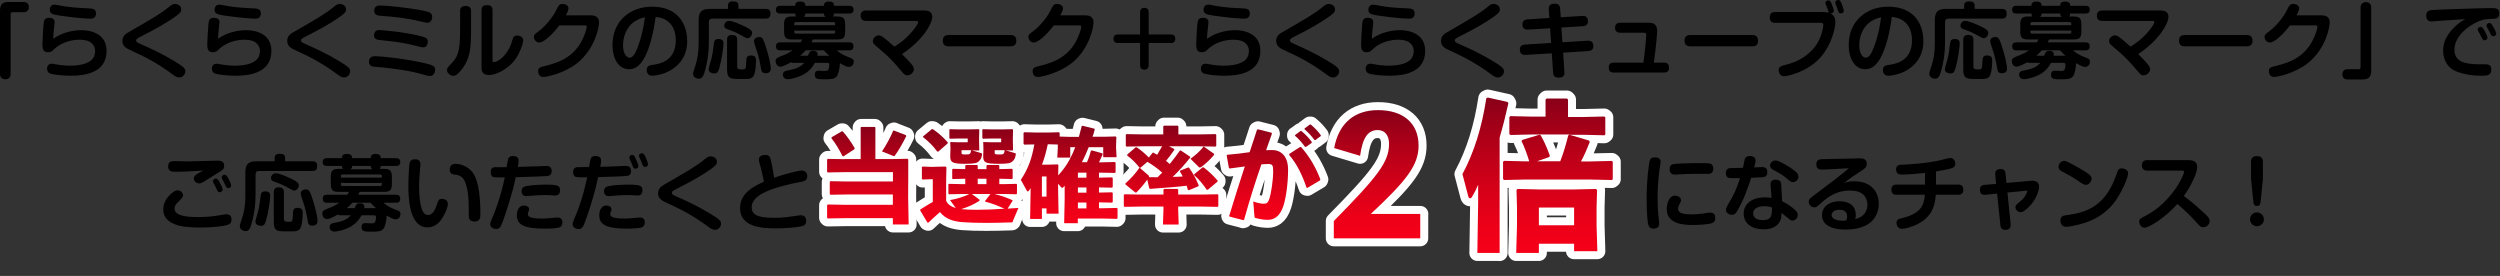 <svg width="607" height="67" viewBox="0 0 607 67" fill="none" xmlns="http://www.w3.org/2000/svg">
<rect x="0" y="0" width="607" height="67" fill="#333333" stroke="none"/>
<path d="M549.435 43.483L548.874 49.006C548.814 49.566 548.634 50.006 548.014 50.006C547.394 50.006 547.173 49.686 547.113 49.026L546.553 43.483V39.261C546.553 38.561 546.853 37.9 547.974 37.9C548.994 37.9 549.435 38.401 549.435 39.261V43.483ZM547.994 51.567C548.914 51.567 549.675 52.308 549.675 53.248C549.675 54.169 548.914 54.929 547.994 54.929C547.073 54.929 546.313 54.169 546.313 53.248C546.313 52.308 547.073 51.567 547.994 51.567Z" fill="black"/>
<path d="M529.725 41.422H521.361C520.94 41.422 520.04 41.322 520.04 40.161C520.04 39.221 520.6 38.881 521.361 38.881H531.306C532.226 38.881 533.487 39.041 533.487 40.602C533.487 42.002 531.966 45.204 530.225 47.585C531.346 48.426 532.846 49.566 535.228 51.787C536.328 52.808 536.508 53.148 536.508 53.668C536.508 54.509 535.748 55.169 534.967 55.169C534.327 55.169 534.067 54.869 533.367 54.068C531.786 52.267 529.545 50.227 528.664 49.526C525.843 52.708 521.861 55.289 520.68 55.289C520 55.289 519.4 54.589 519.4 53.808C519.4 53.188 519.6 53.088 521.02 52.348C527.224 49.106 530.285 42.603 530.285 41.742C530.285 41.442 530.065 41.422 529.725 41.422Z" fill="black"/>
<path d="M500.89 39.081C501.01 39.061 501.11 39.061 501.15 39.061C501.531 39.061 501.891 39.201 503.372 40.002C507.834 42.443 507.834 42.803 507.834 43.403C507.834 44.004 507.173 44.884 506.493 44.884C505.973 44.884 505.533 44.584 504.352 43.763C503.312 43.043 502.051 42.363 500.81 41.702C500.35 41.462 499.81 41.162 499.81 40.482C499.81 39.721 500.45 39.201 500.89 39.081ZM515.658 40.942C516.098 41.062 516.698 41.362 516.698 42.143C516.698 43.163 514.937 47.345 512.916 49.686C510.315 52.728 507.334 53.828 504.932 54.469C503.732 54.789 502.271 55.069 501.671 55.069C500.41 55.069 500.27 53.949 500.27 53.548C500.27 52.548 500.83 52.348 501.771 52.228C507.434 51.567 511.476 49.386 513.897 42.283C514.257 41.242 514.377 40.882 515.157 40.882C515.298 40.882 515.478 40.902 515.658 40.942Z" fill="black"/>
<path d="M487.163 44.424L493.026 43.903C494.167 43.803 495.087 44.084 495.087 45.384C495.087 46.084 494.467 48.646 492.206 50.627C491.285 51.427 490.905 51.507 490.605 51.507C489.965 51.507 489.345 50.947 489.345 50.327C489.345 49.846 489.465 49.746 490.625 48.806C491.746 47.905 492.246 46.545 492.246 46.425C492.246 46.305 492.166 46.285 491.926 46.305L487.404 46.745L488.184 54.369C488.204 54.649 488.344 55.809 486.923 55.809C485.843 55.809 485.723 55.029 485.683 54.609L484.902 47.005L482.121 47.285C480.98 47.405 480.72 46.765 480.72 46.065C480.72 45.204 481.24 44.944 481.881 44.884L484.662 44.644L484.442 42.423C484.402 42.002 484.442 41.602 484.782 41.322C485.002 41.142 485.363 41.042 485.743 41.042C486.743 41.042 486.903 41.682 486.943 42.163L487.163 44.424Z" fill="black"/>
<path d="M470.055 41.623V44.824H475.458C475.758 44.824 476.698 44.824 476.698 46.045C476.698 47.285 475.778 47.285 475.458 47.285H470.015C469.795 50.907 468.294 52.968 465.853 54.269C464.212 55.149 462.471 55.549 461.831 55.549C460.47 55.549 460.47 54.169 460.47 54.069C460.47 53.308 461.09 53.128 461.691 52.988C466.173 51.908 467.153 50.107 467.354 47.285H460.47C460.17 47.285 459.229 47.285 459.229 46.065C459.229 44.824 460.13 44.824 460.47 44.824H467.394V41.983C465.793 42.163 463.392 42.383 461.831 42.383C461.411 42.383 460.37 42.383 460.37 41.102C460.37 40.022 461.291 39.982 461.951 39.982C462.771 39.962 467.734 39.702 471.115 38.901C471.416 38.821 472.696 38.501 472.956 38.441C473.236 38.381 473.377 38.361 473.537 38.361C474.477 38.361 474.737 39.241 474.737 39.742C474.737 40.502 474.297 40.702 473.717 40.882C472.816 41.162 470.775 41.522 470.055 41.623Z" fill="black"/>
<path d="M447.764 44.444C448.304 44.244 448.884 44.004 450.145 44.004C454.327 44.004 456.168 46.585 456.168 49.506C456.168 51.087 455.568 53.688 452.506 54.969C451.105 55.55 449.585 55.73 448.084 55.73C445.703 55.73 444.562 55.249 443.782 54.769C442.901 54.229 442.381 53.288 442.381 52.288C442.381 49.867 444.562 48.866 446.623 48.866C447.564 48.866 450.585 49.026 450.585 52.248C450.585 52.648 450.545 52.848 450.425 53.188C452.786 52.688 453.407 50.987 453.407 49.727C453.407 48.706 453.006 47.626 452.146 47.025C451.225 46.385 450.005 46.265 449.084 46.265C446.223 46.265 444.082 47.566 442.361 49.126C441.08 50.287 441 50.347 440.56 50.347C439.82 50.347 439.159 49.727 439.159 48.966C439.159 48.406 439.299 48.286 440.88 47.085C443.301 45.284 447.604 42.063 448.884 40.842C448.404 40.882 443.161 41.182 442.361 41.182C441.961 41.182 441 41.162 441 39.902C441 38.701 441.941 38.661 442.421 38.641C443.522 38.621 448.424 38.541 449.425 38.501C449.645 38.481 450.845 38.441 451.546 38.441C452.266 38.441 453.246 38.581 453.246 39.722C453.246 40.642 453.026 40.782 450.765 42.243C449.144 43.283 448.324 43.984 447.764 44.444ZM448.284 53.508C448.404 53.168 448.484 52.948 448.484 52.568C448.484 51.067 447.243 50.927 446.583 50.927C445.543 50.927 444.722 51.447 444.722 52.228C444.722 53.148 446.003 53.589 447.384 53.589C447.704 53.589 447.924 53.569 448.284 53.508Z" fill="black"/>
<path d="M430.135 48.045L429.895 44.904C429.855 44.364 429.995 43.623 431.176 43.623C431.936 43.623 432.436 43.943 432.476 44.784L432.696 48.866C433.817 49.406 434.857 50.087 435.778 50.907C436.278 51.367 436.498 51.747 436.498 52.188C436.498 52.828 436.018 53.548 435.198 53.548C434.777 53.548 434.577 53.328 433.757 52.648C432.977 52.007 432.856 51.967 432.536 51.687C432.536 52.408 432.516 53.028 432.196 53.668C431.216 55.649 428.914 55.669 428.234 55.669C424.692 55.669 423.352 53.728 423.352 51.867C423.352 50.187 424.552 47.925 428.574 47.925C429.235 47.925 429.695 47.985 430.135 48.045ZM430.235 50.407C429.855 50.247 429.375 50.066 428.374 50.066C427.394 50.066 425.673 50.327 425.673 51.807C425.673 53.448 427.694 53.448 428.054 53.448C430.215 53.448 430.255 52.068 430.235 50.407ZM425.173 43.163C424.512 45.264 423.552 48.166 421.811 51.207C421.491 51.767 421.191 52.148 420.49 52.148C419.67 52.148 419.07 51.567 419.07 50.987C419.07 50.507 419.17 50.327 420.53 47.965C421.351 46.565 421.971 44.784 422.471 43.243C421.891 43.263 420.11 43.283 419.77 43.203C419.39 43.103 419.03 42.743 419.03 42.022C419.03 40.982 419.75 40.862 420.01 40.822C420.17 40.802 422.811 40.742 423.192 40.742C423.272 40.422 423.532 38.941 423.632 38.641C423.772 38.16 424.172 37.88 424.812 37.88C425.093 37.88 426.253 37.92 426.253 38.941C426.253 39.381 426.113 39.881 425.913 40.642C426.093 40.642 427.794 40.562 427.834 40.562C428.194 40.562 429.115 40.582 429.115 41.802C429.115 42.963 428.234 43.023 427.774 43.043C427.214 43.063 426.173 43.103 425.173 43.163ZM429.975 39.561C430.095 39.381 430.455 38.961 431.076 38.961C431.836 38.961 434.097 40.181 435.778 41.502C436.378 41.982 436.658 42.403 436.658 42.903C436.658 43.663 435.958 44.224 435.338 44.224C434.877 44.224 434.597 43.983 434.157 43.603C432.916 42.523 432.676 42.403 430.475 41.202C430.275 41.082 429.775 40.802 429.775 40.202C429.775 39.921 429.915 39.661 429.975 39.561Z" fill="black"/>
<path d="M402.001 38.221C402.121 38.221 403.202 38.261 403.202 39.301C403.202 39.641 402.941 41.062 402.901 41.362C402.661 43.143 402.461 45.664 402.461 48.266C402.461 49.706 402.521 51.127 402.681 52.528C402.721 52.868 402.861 53.969 402.861 54.229C402.861 54.689 402.761 55.509 401.461 55.509C400.48 55.509 400.28 54.909 400.12 54.189C400.1 54.029 399.8 52.348 399.8 48.366C399.8 43.543 400.36 39.782 400.5 39.201C400.74 38.221 401.261 38.221 402.001 38.221ZM415.988 40.942C415.988 42.103 415.187 42.223 414.587 42.223C414.267 42.223 412.866 42.203 412.586 42.203C411.466 42.203 409.064 42.223 407.243 42.363C407.123 42.363 406.843 42.383 406.703 42.383C405.943 42.383 405.383 42.043 405.383 41.102C405.383 39.982 406.123 39.861 406.403 39.822C406.883 39.742 409.725 39.601 412.406 39.601C415.047 39.601 415.207 39.661 415.448 39.801C415.868 40.042 415.988 40.502 415.988 40.942ZM416.468 52.848C416.468 53.748 416.108 53.989 415.688 54.169C414.907 54.489 412.366 54.629 411.206 54.629C408.624 54.649 404.682 54.349 404.682 50.727C404.682 49.987 405.022 47.505 406.683 47.505C407.324 47.505 408.144 47.846 408.144 48.586C408.144 48.886 408.124 48.966 407.744 49.646C407.504 50.087 407.424 50.387 407.424 50.647C407.424 51.828 408.844 52.048 410.745 52.048C411.286 52.048 412.306 52.008 413.387 51.867C413.667 51.828 414.947 51.607 415.207 51.607C415.928 51.607 416.468 51.928 416.468 52.848Z" fill="black"/>
<path d="M187.954 43.163C189.935 42.422 193.757 41.402 194.637 41.402C195.998 41.402 195.998 42.623 195.998 42.803C195.998 43.843 195.258 44.023 194.117 44.223C191.796 44.644 187.954 45.584 185.833 46.605C184.812 47.085 182.511 48.285 182.511 50.306C182.511 51.967 183.632 52.888 187.934 52.888C189.975 52.888 191.055 52.728 193.557 52.367C194.057 52.287 194.217 52.267 194.417 52.267C195.158 52.267 195.738 52.628 195.738 53.628C195.738 54.569 195.178 54.809 194.497 54.969C193.237 55.249 190.475 55.449 188.374 55.449C184.832 55.449 179.69 55.069 179.69 50.547C179.69 46.805 183.112 45.224 185.453 44.123C185.333 43.143 184.932 41.542 184.652 40.462C184.612 40.301 184.412 39.601 184.372 39.461C184.312 39.241 184.252 38.981 184.252 38.761C184.252 37.88 185.073 37.62 185.733 37.62C186.933 37.62 187.033 38.14 187.374 39.801C187.494 40.422 187.914 42.663 187.954 43.163Z" fill="black"/>
<path d="M159.78 46.925C159.78 45.684 160.7 45.144 161.301 44.804C167.144 41.442 169.205 40.242 171.186 38.601C171.606 38.261 171.966 37.96 172.526 37.96C173.247 37.96 174.067 38.401 174.067 39.281C174.067 39.861 173.767 40.202 172.726 40.962C170.045 42.883 167.124 44.404 164.182 45.904C163.342 46.325 163.122 46.525 163.122 46.825C163.122 47.125 163.322 47.305 164.022 47.605C166.883 48.886 169.065 49.846 172.426 51.867C174.767 53.268 175.068 53.648 175.068 54.369C175.068 54.989 174.467 55.809 173.607 55.809C173.047 55.809 172.646 55.549 172.146 55.189C170.165 53.748 168.344 52.408 164.502 50.487C164.002 50.227 161.681 49.186 161.241 48.946C160.66 48.646 159.78 48.126 159.78 46.925Z" fill="black"/>
<path d="M143.012 40.562C143.092 40.162 143.312 38.841 143.392 38.581C143.572 38.081 144.032 37.88 144.532 37.88C145.773 37.88 145.953 38.541 145.953 39.041C145.953 39.261 145.913 39.501 145.753 40.502C147.634 40.462 149.415 40.402 151.436 40.302C151.596 40.302 151.796 40.282 151.896 40.282C152.736 40.282 153.217 40.642 153.217 41.522C153.217 42.243 152.876 42.623 152.236 42.723C151.676 42.803 147.114 42.943 145.233 43.003C144.552 46.205 143.632 49.366 142.551 52.448C141.651 55.049 141.451 55.609 140.51 55.609C140.07 55.609 139.03 55.369 139.03 54.409C139.03 54.189 139.05 53.969 139.49 53.008C140.23 51.407 141.131 48.726 141.651 46.845C141.971 45.684 142.311 44.264 142.571 43.043C142.031 43.063 140.25 43.083 139.83 42.963C139.51 42.883 139.15 42.543 139.15 41.822C139.15 41.142 139.41 40.682 140.13 40.582C140.27 40.562 142.711 40.562 143.012 40.562ZM155.658 39.121C155.598 38.961 155.278 38.281 155.218 38.141C155.158 38.001 155.158 37.861 155.158 37.8C155.158 37.3 155.718 37.22 155.878 37.22C156.158 37.22 156.398 37.34 156.798 38.241C156.959 38.621 157.319 39.521 157.319 39.882C157.319 40.442 156.758 40.522 156.598 40.522C156.158 40.522 156.018 40.082 155.958 39.882C155.878 39.601 155.838 39.521 155.658 39.121ZM155.978 46.325C155.978 46.585 155.858 47.045 155.558 47.265C155.298 47.445 155.038 47.465 154.717 47.465C154.577 47.465 153.797 47.405 153.337 47.385C153.057 47.365 152.816 47.365 152.376 47.365C151.056 47.365 150.035 47.445 149.735 47.465C148.174 47.605 147.934 47.625 147.754 47.625C146.653 47.625 146.653 46.585 146.653 46.405C146.653 45.785 146.954 45.364 147.814 45.184C149.115 44.904 151.336 44.824 152.716 44.824C155.978 44.824 155.978 45.344 155.978 46.325ZM156.558 53.989C156.558 54.669 156.238 55.109 155.698 55.249C155.398 55.329 154.357 55.509 152.276 55.509C147.534 55.509 145.493 54.709 145.493 52.228C145.493 51.647 145.713 49.907 147.254 49.907C147.734 49.907 148.474 50.127 148.474 50.787C148.474 50.967 148.394 51.207 148.354 51.307C148.254 51.547 148.174 51.748 148.174 51.948C148.174 52.488 148.574 52.748 149.275 52.888C149.795 53.008 150.555 53.068 151.376 53.068C152.676 53.068 153.577 52.968 154.817 52.848C155.058 52.828 155.178 52.808 155.358 52.808C156.158 52.808 156.558 53.208 156.558 53.989ZM153.297 39.521C153.177 39.241 152.977 38.821 152.876 38.561C152.836 38.421 152.816 38.341 152.816 38.221C152.816 37.74 153.297 37.62 153.537 37.62C153.917 37.62 153.997 37.821 154.397 38.621C154.797 39.441 154.998 40.042 154.998 40.322C154.998 40.742 154.657 40.962 154.257 40.962C153.957 40.962 153.777 40.762 153.677 40.482C153.497 40.002 153.437 39.822 153.297 39.521Z" fill="black"/>
<path d="M120.46 40.582L120.981 40.602C121.041 40.602 122.821 40.582 123.002 40.582C123.082 40.181 123.302 38.841 123.382 38.581C123.622 37.92 124.262 37.88 124.522 37.88C125.443 37.88 125.923 38.261 125.923 39.021C125.923 39.441 125.803 40.102 125.723 40.522C127.164 40.482 129.065 40.442 131.086 40.362C131.346 40.342 132.426 40.282 132.646 40.282C132.987 40.282 133.947 40.302 133.947 41.522C133.947 42.683 133.087 42.743 132.606 42.763C130.165 42.883 127.664 42.963 125.223 43.023C124.722 45.304 124.602 45.884 123.502 49.506C123.082 50.927 122.001 54.188 121.561 54.969C121.501 55.089 121.221 55.609 120.5 55.609C120.06 55.609 119.02 55.369 119.02 54.409C119.02 54.188 119.04 53.968 119.48 53.008C119.96 51.967 121.541 48.045 122.561 43.063C122.021 43.083 120.24 43.103 119.82 43.003C119.5 42.923 119.14 42.583 119.14 41.842C119.14 41.002 119.5 40.542 120.46 40.582ZM135.968 46.325C135.968 46.585 135.848 47.045 135.548 47.265C135.288 47.445 135.028 47.465 134.707 47.465C134.567 47.465 133.787 47.405 133.327 47.385C133.047 47.365 132.806 47.365 132.366 47.365C131.046 47.365 130.025 47.445 129.725 47.465C128.164 47.605 127.924 47.625 127.744 47.625C126.643 47.625 126.643 46.585 126.643 46.405C126.643 45.784 126.943 45.364 127.804 45.184C129.105 44.904 131.326 44.824 132.706 44.824C135.968 44.824 135.968 45.344 135.968 46.325ZM136.548 53.988C136.548 54.629 136.288 55.089 135.688 55.249C134.727 55.509 132.886 55.509 132.266 55.509C127.524 55.509 125.483 54.709 125.483 52.227C125.483 51.647 125.703 49.906 127.244 49.906C127.724 49.906 128.464 50.127 128.464 50.787C128.464 51.027 128.384 51.207 128.344 51.307C128.184 51.687 128.164 51.747 128.164 51.947C128.164 52.488 128.564 52.748 129.265 52.888C129.785 53.008 130.545 53.068 131.366 53.068C132.666 53.068 133.567 52.968 134.807 52.848C135.048 52.828 135.168 52.808 135.348 52.808C136.188 52.808 136.548 53.268 136.548 53.988Z" fill="black"/>
<path d="M100.89 38.681C101.691 38.681 102.091 39.141 102.091 39.901C102.091 40.161 101.971 41.222 101.951 41.442C101.911 41.982 101.751 43.723 101.751 45.424C101.751 47.145 101.951 50.126 102.751 51.507C102.951 51.847 103.372 52.207 103.932 52.207C104.992 52.207 105.653 51.007 106.093 49.626C106.413 48.666 106.513 48.285 107.314 48.285C108.074 48.285 108.734 48.726 108.734 49.486C108.734 50.346 108.214 51.487 107.634 52.528C106.973 53.708 105.833 55.209 103.792 55.209C99.15 55.209 99.15 47.225 99.15 45.084C99.15 43.443 99.31 40.121 99.45 39.581C99.69 38.721 100.29 38.681 100.89 38.681ZM115.238 53.788C113.817 53.788 113.817 52.808 113.817 52.288C113.817 48.986 113.817 46.244 112.876 44.063C112.236 42.623 111.176 42.483 110.415 42.383C109.895 42.322 109.195 42.242 109.195 41.102C109.195 40.722 109.335 39.781 110.595 39.781C111.396 39.781 113.717 40.121 115.057 42.322C116.258 44.303 116.638 48.185 116.638 51.867C116.638 52.708 116.638 53.788 115.238 53.788Z" fill="black"/>
<path d="M90.805 52.268H87.784C86.763 54.109 85.523 55.069 83.422 55.77C82.541 56.07 81.661 56.23 81.201 56.23C80.08 56.23 80.04 55.249 80.04 55.109C80.04 54.429 80.54 54.249 80.861 54.189C83.162 53.728 84.082 53.448 85.203 52.268H82.681C82.241 52.268 82.141 52.208 82.001 52.108C81.661 52.308 80.12 53.188 79.42 53.188C78.539 53.188 78.259 52.308 78.259 51.828C78.259 51.147 78.579 51.027 80.46 50.287C81.401 49.907 82.081 49.426 82.381 49.226H79.4C79.14 49.226 78.359 49.226 78.359 48.286C78.359 47.545 78.699 47.285 79.4 47.285H84.322C84.422 47.125 84.502 47.005 84.742 46.585H82.381C80.9 46.585 80.32 46.325 80.32 44.644V42.943C80.32 41.462 80.72 41.002 82.261 41.002H83.282C83.122 40.862 83.022 40.682 83.022 40.282H79.38C79.1 40.282 78.339 40.282 78.339 39.361C78.339 38.461 79.019 38.401 79.38 38.401H83.022C83.022 38.101 83.022 37.38 84.142 37.38C85.203 37.38 85.483 37.7 85.483 38.401H90.005C90.005 38.101 90.005 37.38 91.126 37.38C92.166 37.38 92.446 37.721 92.446 38.401H96.148C96.408 38.401 97.189 38.401 97.189 39.341C97.189 40.222 96.548 40.282 96.148 40.282H92.446C92.426 40.642 92.366 40.822 92.166 41.002H93.247C94.767 41.002 95.148 41.502 95.148 42.943V44.604C95.148 46.265 94.667 46.585 93.107 46.585H87.324C87.104 47.045 87.043 47.145 86.963 47.285H96.128C96.488 47.285 97.169 47.305 97.169 48.246C97.169 49.126 96.588 49.226 96.128 49.226H93.127C93.587 49.627 94.387 50.307 95.988 50.887C96.888 51.207 97.229 51.327 97.229 51.988C97.229 52.668 96.768 53.248 96.068 53.248C95.648 53.248 95.208 53.088 93.867 52.328C93.887 53.268 93.567 54.929 93.127 55.509C92.606 56.19 91.826 56.25 90.245 56.25C88.524 56.25 87.784 56.25 87.784 55.149C87.784 54.169 88.464 54.169 88.724 54.169C88.965 54.169 89.945 54.229 90.145 54.229C90.685 54.229 90.906 54.189 91.086 53.869C91.246 53.608 91.306 52.808 91.306 52.728C91.306 52.268 90.966 52.268 90.805 52.268ZM82.781 42.783V43.123H92.706V42.783C92.706 42.503 92.566 42.363 92.306 42.363H83.182C82.901 42.363 82.781 42.523 82.781 42.783ZM85.103 41.102H90.385C90.065 40.862 90.005 40.602 90.005 40.282H85.483C85.483 40.722 85.363 40.922 85.103 41.102ZM92.706 44.424H82.781V44.764C82.781 45.024 82.901 45.164 83.182 45.164H92.306C92.586 45.164 92.706 45.024 92.706 44.764V44.424ZM88.424 50.527H91.286C90.885 50.187 90.505 49.827 89.965 49.226H85.543C85.203 49.606 84.822 50.007 84.222 50.527H86.123C86.443 49.687 86.583 49.346 87.364 49.346C87.504 49.346 88.464 49.346 88.464 50.167C88.464 50.307 88.444 50.407 88.424 50.527Z" fill="black"/>
<path d="M66.693 39.161V38.361C66.693 37.7 67.053 37.34 67.854 37.34C68.734 37.34 69.235 37.54 69.235 38.361V39.161H75.798C76.178 39.161 77.019 39.181 77.019 40.262C77.019 41.102 76.738 41.522 75.798 41.522H62.911C62.351 41.522 62.051 41.783 62.051 42.403V47.405C62.051 50.047 61.671 51.948 61.271 53.608C60.75 55.73 60.35 56.11 59.63 56.11C59.029 56.11 58.229 55.73 58.229 54.929C58.229 54.569 58.309 54.369 58.749 53.048C59.33 51.327 59.57 49.506 59.57 47.685V41.843C59.57 39.822 60.39 39.161 62.251 39.161H66.693ZM64.652 46.465C65.613 46.605 65.613 47.265 65.613 47.525C65.613 48.406 65.193 51.467 64.592 53.528C64.332 54.389 64.152 54.829 63.392 54.829C63.172 54.829 62.011 54.769 62.011 53.829C62.011 53.428 62.551 51.767 62.631 51.427C63.011 49.867 63.092 49.106 63.272 47.586C63.312 47.245 63.372 46.865 63.632 46.665C63.912 46.465 64.432 46.445 64.652 46.465ZM68.934 46.705V53.108C68.934 53.849 69.375 53.849 70.255 53.849C70.915 53.849 71.076 53.829 71.116 52.168C71.156 51.007 71.176 50.467 72.316 50.467C73.497 50.467 73.497 51.227 73.497 51.727C73.497 52.668 73.377 54.849 72.836 55.549C72.376 56.13 71.716 56.17 71.096 56.17H69.155C67.114 56.17 66.473 55.95 66.473 53.789V46.705C66.473 46.205 66.593 45.484 67.614 45.484C68.514 45.484 68.934 45.764 68.934 46.705ZM71.436 46.265C71.156 46.265 71.055 46.205 70.035 45.645C68.574 44.844 68.334 44.744 66.633 44.124C66.213 43.964 65.793 43.824 65.793 43.223C65.793 42.843 66.113 42.063 66.993 42.063C67.694 42.063 69.475 42.783 71.016 43.543C72.196 44.144 72.556 44.444 72.556 45.024C72.556 45.504 72.136 46.265 71.436 46.265ZM74.277 45.985C74.938 45.985 75.218 46.365 75.678 47.706C76.658 50.587 77.099 52.848 77.099 53.608C77.099 54.569 76.418 54.789 75.838 54.789C75.298 54.789 74.897 54.609 74.777 53.949C74.457 52.128 74.177 50.627 73.497 48.726C73.337 48.286 73.016 47.345 73.016 46.985C73.016 46.165 73.917 45.985 74.277 45.985Z" fill="black"/>
<path d="M49.385 41.402C47.324 41.562 44.562 41.702 42.501 41.702C41.861 41.702 40.821 41.682 40.821 40.422C40.821 39.121 41.721 39.121 42.541 39.121C42.842 39.121 45.183 39.181 45.663 39.181C46.383 39.181 50.625 39.081 51.526 39.041C51.766 39.041 52.546 39.001 52.726 39.001C53.467 39.001 54.427 39.061 54.427 40.242C54.427 41.062 54.167 41.202 52.827 42.023C52.326 42.323 50.065 43.743 49.605 44.044C49.065 44.384 48.744 44.524 48.364 44.524C47.624 44.524 47.064 43.943 47.064 43.303C47.064 42.843 47.344 42.563 48.144 42.062C48.324 41.942 49.205 41.522 49.385 41.402ZM56.208 53.228C56.208 54.148 55.868 54.449 54.968 54.689C54.007 54.949 51.466 55.249 48.544 55.249C46.904 55.249 45.663 55.129 44.782 55.029C43.382 54.849 39.64 54.129 39.64 50.847C39.64 48.826 40.981 47.465 41.981 46.685C42.441 46.345 42.721 46.205 43.062 46.205C44.002 46.205 44.442 46.965 44.442 47.425C44.442 47.865 44.102 48.186 43.342 48.946C42.461 49.786 42.381 50.187 42.381 50.627C42.381 52.488 45.643 52.708 48.024 52.708C49.905 52.708 51.986 52.528 53.427 52.248C54.527 52.047 54.647 52.028 54.947 52.028C55.188 52.028 56.208 52.028 56.208 53.228ZM52.286 45.264C52.226 45.124 51.866 44.484 51.786 44.344C51.726 44.224 51.706 44.084 51.706 43.964C51.706 43.563 52.146 43.363 52.426 43.363C52.726 43.363 52.907 43.523 53.307 44.224C53.467 44.504 54.047 45.604 54.047 46.044C54.047 46.525 53.547 46.665 53.307 46.665C53.027 46.665 52.886 46.485 52.786 46.305C52.646 46.025 52.406 45.524 52.286 45.264ZM54.407 44.344C54.327 44.184 53.987 43.543 53.927 43.403C53.867 43.263 53.827 43.143 53.827 43.003C53.827 42.623 54.267 42.423 54.547 42.423C54.847 42.423 55.048 42.603 55.468 43.383C55.688 43.783 56.128 44.664 56.128 45.064C56.128 45.464 55.748 45.684 55.408 45.684C55.108 45.684 54.947 45.444 54.888 45.344C54.807 45.204 54.467 44.484 54.407 44.344Z" fill="black"/>
<path d="M598.559 4.642C596.358 4.782 594.137 4.922 591.936 5.082C591.696 5.103 590.635 5.203 590.415 5.203C589.255 5.203 589.094 4.382 589.094 3.822C589.094 2.961 589.435 2.541 590.395 2.441C591.436 2.341 602.621 1.961 604.762 1.961C605.903 1.961 606.823 1.961 606.823 3.242C606.823 4.582 605.903 4.582 604.802 4.582C603.202 4.602 601.981 4.922 599.96 6.163C598.579 7.003 595.938 9.165 595.938 12.106C595.938 14.847 598.259 15.608 601.961 15.608C603.562 15.608 603.742 15.588 604.042 15.668C604.702 15.828 604.902 16.308 604.902 16.848C604.902 18.389 603.702 18.389 602.481 18.389C599.64 18.389 597.419 17.809 596.058 17.189C594.057 16.268 593.197 14.267 593.197 12.346C593.197 10.885 593.557 8.984 595.758 6.763C596.898 5.623 597.699 5.143 598.559 4.642ZM602.201 8.444C602.121 8.304 601.761 7.644 601.681 7.504C601.621 7.384 601.581 7.244 601.581 7.124C601.581 6.743 602.021 6.523 602.301 6.523C602.621 6.523 602.781 6.683 603.221 7.424C603.462 7.824 603.962 8.824 603.962 9.145C603.962 9.645 603.442 9.785 603.201 9.785C602.961 9.785 602.781 9.585 602.661 9.365C602.521 9.105 602.341 8.704 602.201 8.444ZM604.342 7.504C604.262 7.344 603.882 6.703 603.822 6.563C603.742 6.403 603.722 6.283 603.722 6.163C603.722 5.803 604.142 5.583 604.422 5.583C604.782 5.583 604.922 5.823 605.303 6.443C605.443 6.663 606.083 7.704 606.083 8.184C606.083 8.604 605.663 8.804 605.343 8.804C605.082 8.804 604.882 8.584 604.822 8.484C604.742 8.324 604.402 7.624 604.342 7.504Z" fill="black"/>
<path d="M575.728 1.781V17.168C575.728 18.829 574.967 19.289 573.607 19.289H569.945C568.744 19.289 568.724 18.189 568.724 18.069C568.724 17.889 568.764 16.808 569.945 16.808H572.706C573.006 16.808 573.146 16.608 573.146 16.348V1.781C573.146 0.52 574.347 0.52 574.427 0.52C574.547 0.52 575.728 0.52 575.728 1.781Z" fill="black"/>
<path d="M557.599 3.722H563.662C565.123 3.722 565.663 4.442 565.663 5.483C565.663 6.243 564.882 11.746 560.3 15.368C557.119 17.869 552.836 18.689 552.196 18.689C550.996 18.689 550.875 17.609 550.875 17.309C550.875 16.448 551.256 16.328 552.736 15.968C556.038 15.148 559.46 13.827 561.541 9.765C562.061 8.724 562.681 7.064 562.681 6.543C562.681 6.163 562.421 6.163 561.921 6.163H556.018C555.018 7.524 552.496 10.325 551.136 10.325C550.435 10.325 549.835 9.645 549.835 8.984C549.835 8.444 549.995 8.324 550.915 7.644C553.237 5.923 554.797 3.402 555.098 2.781C555.838 1.301 555.978 0.96 556.818 0.96C557.419 0.96 558.239 1.281 558.239 2.001C558.239 2.361 558.139 2.701 557.599 3.722Z" fill="black"/>
<path d="M545.433 11.246H530.545C530.105 11.246 529.064 11.246 529.064 9.885C529.064 8.584 529.965 8.504 530.545 8.504H545.433C545.853 8.504 546.913 8.504 546.913 9.865C546.913 11.206 545.973 11.246 545.433 11.246Z" fill="black"/>
<path d="M510.435 2.542H524.582C525.443 2.542 526.503 2.822 526.503 4.062C526.503 5.723 524.242 9.745 519.16 13.127C520.42 14.407 520.92 14.948 521.281 15.368C521.861 16.048 522.041 16.368 522.041 16.789C522.041 17.569 521.241 18.289 520.46 18.289C519.86 18.289 519.7 18.089 518.819 17.049C516.958 14.848 515.898 13.707 513.297 11.546C512.296 10.706 512.076 10.525 512.076 9.885C512.076 9.325 512.776 8.585 513.517 8.585C513.897 8.585 514.177 8.745 514.537 9.005C514.897 9.265 516.178 10.285 517.299 11.326C518.199 10.766 520.42 9.365 522.241 6.864C522.501 6.523 523.081 5.703 523.081 5.363C523.081 5.083 522.741 5.083 522.461 5.083H510.435C509.635 5.083 509.115 4.683 509.115 3.802C509.115 2.542 510.175 2.542 510.435 2.542Z" fill="black"/>
<path d="M501.01 15.268H497.989C496.968 17.109 495.728 18.069 493.627 18.77C492.746 19.07 491.866 19.23 491.406 19.23C490.285 19.23 490.245 18.249 490.245 18.109C490.245 17.429 490.745 17.249 491.065 17.189C493.367 16.729 494.287 16.448 495.408 15.268H492.886C492.446 15.268 492.346 15.208 492.206 15.108C491.866 15.308 490.325 16.188 489.625 16.188C488.744 16.188 488.464 15.308 488.464 14.828C488.464 14.147 488.784 14.027 490.665 13.287C491.606 12.907 492.286 12.426 492.586 12.226H489.605C489.345 12.226 488.564 12.226 488.564 11.286C488.564 10.546 488.904 10.285 489.605 10.285H494.527C494.627 10.125 494.707 10.005 494.947 9.585H492.586C491.105 9.585 490.525 9.325 490.525 7.644V5.943C490.525 4.462 490.925 4.002 492.466 4.002H493.487C493.327 3.862 493.227 3.682 493.227 3.282H489.585C489.305 3.282 488.544 3.282 488.544 2.361C488.544 1.461 489.224 1.401 489.585 1.401H493.227C493.227 1.101 493.226 0.38 494.347 0.38C495.408 0.38 495.688 0.701 495.688 1.401H500.21C500.21 1.101 500.21 0.38 501.331 0.38C502.371 0.38 502.651 0.721 502.651 1.401H506.353C506.613 1.401 507.394 1.401 507.394 2.341C507.394 3.222 506.753 3.282 506.353 3.282H502.651C502.631 3.642 502.571 3.822 502.371 4.002H503.452C504.972 4.002 505.353 4.502 505.353 5.943V7.604C505.353 9.265 504.872 9.585 503.312 9.585H497.529C497.309 10.045 497.248 10.145 497.168 10.285H506.333C506.693 10.285 507.374 10.305 507.374 11.246C507.374 12.126 506.793 12.226 506.333 12.226H503.332C503.792 12.627 504.592 13.307 506.193 13.887C507.093 14.207 507.434 14.327 507.434 14.988C507.434 15.668 506.973 16.248 506.273 16.248C505.853 16.248 505.413 16.088 504.072 15.328C504.092 16.268 503.772 17.929 503.332 18.509C502.811 19.19 502.031 19.25 500.45 19.25C498.729 19.25 497.989 19.25 497.989 18.149C497.989 17.169 498.669 17.169 498.929 17.169C499.169 17.169 500.15 17.229 500.35 17.229C500.89 17.229 501.11 17.189 501.291 16.869C501.451 16.608 501.511 15.808 501.511 15.728C501.511 15.268 501.17 15.268 501.01 15.268ZM492.986 5.783V6.123H502.911V5.783C502.911 5.503 502.771 5.363 502.511 5.363H493.387C493.106 5.363 492.986 5.523 492.986 5.783ZM495.308 4.102H500.59C500.27 3.862 500.21 3.602 500.21 3.282H495.688C495.688 3.722 495.568 3.922 495.308 4.102ZM502.911 7.424H492.986V7.764C492.986 8.024 493.106 8.164 493.387 8.164H502.511C502.791 8.164 502.911 8.024 502.911 7.764V7.424ZM498.629 13.527H501.491C501.09 13.187 500.71 12.827 500.17 12.226H495.748C495.408 12.607 495.027 13.007 494.427 13.527H496.328C496.648 12.687 496.788 12.346 497.569 12.346C497.709 12.346 498.669 12.346 498.669 13.167C498.669 13.307 498.649 13.407 498.629 13.527Z" fill="black"/>
<path d="M476.898 2.161V1.361C476.898 0.701 477.258 0.34 478.059 0.34C478.939 0.34 479.44 0.54 479.44 1.361V2.161H486.003C486.383 2.161 487.223 2.181 487.223 3.262C487.223 4.102 486.943 4.522 486.003 4.522H473.116C472.556 4.522 472.256 4.783 472.256 5.403V10.405C472.256 13.047 471.876 14.948 471.476 16.608C470.955 18.73 470.555 19.11 469.835 19.11C469.234 19.11 468.434 18.73 468.434 17.929C468.434 17.569 468.514 17.369 468.954 16.048C469.535 14.327 469.775 12.506 469.775 10.685V4.843C469.775 2.822 470.595 2.161 472.456 2.161H476.898ZM474.857 9.465C475.818 9.605 475.818 10.265 475.818 10.525C475.818 11.406 475.398 14.467 474.797 16.528C474.537 17.389 474.357 17.829 473.597 17.829C473.377 17.829 472.216 17.769 472.216 16.829C472.216 16.428 472.756 14.768 472.836 14.427C473.216 12.867 473.297 12.106 473.477 10.585C473.517 10.245 473.577 9.865 473.837 9.665C474.117 9.465 474.637 9.445 474.857 9.465ZM479.139 9.705V16.108C479.139 16.849 479.58 16.849 480.46 16.849C481.12 16.849 481.28 16.829 481.32 15.168C481.361 14.007 481.381 13.467 482.521 13.467C483.702 13.467 483.702 14.227 483.702 14.727C483.702 15.668 483.582 17.849 483.041 18.549C482.581 19.13 481.921 19.17 481.301 19.17H479.36C477.319 19.17 476.678 18.95 476.678 16.789V9.705C476.678 9.205 476.798 8.484 477.819 8.484C478.719 8.484 479.139 8.765 479.139 9.705ZM481.641 9.265C481.361 9.265 481.26 9.205 480.24 8.644C478.779 7.844 478.539 7.744 476.838 7.124C476.418 6.964 475.998 6.824 475.998 6.223C475.998 5.843 476.318 5.063 477.198 5.063C477.899 5.063 479.68 5.783 481.22 6.543C482.401 7.144 482.761 7.444 482.761 8.024C482.761 8.504 482.341 9.265 481.641 9.265ZM484.482 8.985C485.142 8.985 485.423 9.365 485.883 10.706C486.863 13.587 487.303 15.848 487.303 16.608C487.303 17.569 486.623 17.789 486.043 17.789C485.503 17.789 485.102 17.609 484.982 16.949C484.662 15.128 484.382 13.627 483.702 11.726C483.542 11.286 483.221 10.345 483.221 9.985C483.221 9.165 484.122 8.985 484.482 8.985Z" fill="black"/>
<path d="M459.329 4.122C458.669 9.324 457.389 12.766 456.408 14.387C455.428 15.968 454.367 16.808 452.886 16.808C450.285 16.808 448.864 14.147 448.864 10.965C448.864 4.862 453.407 1.621 458.449 1.621C464.552 1.621 466.993 5.603 466.993 9.965C466.993 10.965 466.993 14.427 463.352 16.828C461.29 18.209 458.829 18.389 458.509 18.389C457.188 18.389 457.168 17.168 457.168 17.008C457.168 15.968 457.909 15.848 458.649 15.748C460.25 15.508 464.232 14.887 464.232 9.785C464.232 6.503 462.451 4.322 459.329 4.122ZM456.728 4.182C456.268 4.302 455.408 4.502 454.447 5.082C452.146 6.503 451.426 9.044 451.426 11.005C451.426 12.926 452.206 14.007 453.006 14.007C453.847 14.007 454.447 12.886 454.987 11.445C456.088 8.524 456.428 6.363 456.728 4.182Z" fill="black"/>
<path d="M442.041 5.543H431.035C430.715 5.543 429.695 5.543 429.695 4.242C429.695 3.022 430.535 2.921 431.035 2.921H442.661C443.001 2.921 443.722 2.981 444.122 3.122C443.982 2.981 443.982 2.901 443.722 2.141C443.622 1.841 443.542 1.661 443.362 1.201C443.262 0.96 443.222 0.84 443.222 0.68C443.222 0.2 443.762 0.1 443.962 0.1C444.382 0.1 444.522 0.46 444.802 1.121C445.042 1.701 445.243 2.361 445.243 2.601C445.243 3.042 444.942 3.262 444.442 3.242C445.563 3.862 445.623 4.822 445.623 5.383C445.623 6.803 444.742 10.785 442.101 13.847C438.959 17.449 434.037 18.509 433.197 18.509C432.016 18.509 431.856 17.309 431.856 17.029C431.856 16.188 432.536 16.008 433.377 15.788C434.757 15.428 437.539 14.707 439.94 12.206C441.361 10.745 442.221 8.844 442.601 6.823C442.641 6.583 442.701 6.283 442.701 6.063C442.701 5.543 442.321 5.543 442.041 5.543ZM446.023 1.841C445.963 1.681 445.723 1.081 445.663 0.92C445.643 0.88 445.603 0.66 445.603 0.6C445.603 0.26 445.923 0 446.343 0C446.763 0 446.883 0.28 447.164 0.96C447.244 1.141 447.664 2.181 447.664 2.601C447.664 3.202 447.063 3.262 446.943 3.262C446.543 3.262 446.403 2.941 446.363 2.841C446.303 2.681 446.063 1.981 446.023 1.841Z" fill="black"/>
<path d="M425.373 11.246H410.485C410.045 11.246 409.004 11.246 409.004 9.885C409.004 8.584 409.905 8.504 410.485 8.504H425.373C425.793 8.504 426.853 8.504 426.853 9.865C426.853 11.206 425.913 11.246 425.373 11.246Z" fill="black"/>
<path d="M401.561 15.208H404.022C404.282 15.208 405.243 15.208 405.243 16.408C405.243 17.569 404.402 17.609 404.022 17.609H391.816C391.536 17.609 390.595 17.609 390.595 16.408C390.595 15.308 391.356 15.208 391.816 15.208H399.019C399.34 13.187 399.7 9.145 399.7 8.504C399.7 8.044 399.52 7.944 399.079 7.944H393.357C393.076 7.944 392.136 7.904 392.136 6.744C392.136 5.783 392.736 5.523 393.357 5.523H400.44C400.98 5.523 402.361 5.603 402.361 7.484C402.361 7.904 402.201 10.465 401.561 15.208Z" fill="black"/>
<path d="M376.188 4.362L376.048 2.341C376.008 1.681 376.108 0.9 377.449 0.9C378.289 0.9 378.729 1.121 378.809 2.161L378.949 4.202L384.172 3.862C385.032 3.802 385.553 4.222 385.553 5.122C385.553 5.943 385.052 6.323 384.312 6.363L379.109 6.683L379.35 10.265L385.473 9.885C386.493 9.825 386.873 10.405 386.873 11.165C386.873 12.026 386.333 12.366 385.633 12.406L379.53 12.786L379.83 17.369C379.87 17.889 379.93 18.849 378.449 18.849C377.168 18.849 377.128 18.069 377.088 17.529L376.768 12.946L370.405 13.327C369.445 13.387 369.024 12.866 369.024 12.046C369.024 11.126 369.605 10.865 370.265 10.825L376.608 10.425L376.368 6.863L371.045 7.184C370.065 7.244 369.645 6.743 369.645 5.923C369.645 5.102 370.145 4.742 370.885 4.702L376.188 4.362Z" fill="black"/>
<path d="M349.875 9.925C349.875 8.684 350.795 8.144 351.396 7.804C357.239 4.442 359.3 3.242 361.281 1.601C361.701 1.261 362.061 0.96 362.621 0.96C363.342 0.96 364.162 1.401 364.162 2.281C364.162 2.861 363.862 3.202 362.821 3.962C360.14 5.883 357.219 7.404 354.277 8.904C353.437 9.325 353.217 9.525 353.217 9.825C353.217 10.125 353.417 10.305 354.117 10.605C356.978 11.886 359.16 12.846 362.521 14.867C364.862 16.268 365.163 16.648 365.163 17.369C365.163 17.989 364.562 18.809 363.702 18.809C363.142 18.809 362.741 18.549 362.241 18.189C360.26 16.748 358.439 15.408 354.597 13.487C354.097 13.227 351.776 12.186 351.336 11.946C350.755 11.646 349.875 11.126 349.875 9.925Z" fill="black"/>
<path d="M343.472 3.382C343.472 3.522 343.392 4.042 343.051 4.282C342.751 4.502 342.491 4.522 342.051 4.522C341.571 4.522 339.09 4.442 334.627 3.782C332.826 3.502 332.246 3.302 332.246 2.401C332.246 2.281 332.246 1.121 333.387 1.121C333.627 1.121 334.427 1.281 334.947 1.381C336.808 1.761 339.71 1.961 341.211 2.001C342.831 2.061 343.472 2.141 343.472 3.382ZM333.087 9.405C335.368 7.784 338.089 7.324 339.91 7.324C342.191 7.324 346.033 8.164 346.033 12.346C346.033 17.669 340.83 18.389 337.269 18.389C335.568 18.389 333.107 18.149 332.306 17.829C331.626 17.569 331.586 16.849 331.586 16.668C331.586 16.528 331.586 15.468 332.746 15.468C332.846 15.468 332.966 15.468 333.567 15.588C334.707 15.808 336.008 15.948 337.149 15.948C338.169 15.948 340.09 15.868 341.551 15.128C342.871 14.467 343.252 13.447 343.252 12.326C343.252 11.586 342.951 10.925 342.311 10.385C341.411 9.645 339.77 9.645 339.51 9.645C335.888 9.645 333.807 11.466 333.387 11.866C332.826 12.426 332.546 12.686 331.826 12.686C330.885 12.686 330.465 12.126 330.465 11.005C330.465 9.905 330.645 6.603 330.765 5.643C330.865 4.943 331.005 4.322 332.066 4.322C333.087 4.322 333.427 4.782 333.427 5.423C333.427 5.523 333.307 6.603 333.287 6.823C333.187 7.704 333.107 8.304 333.087 9.405Z" fill="black"/>
<path d="M309.855 9.925C309.855 8.684 310.775 8.144 311.376 7.804C317.219 4.442 319.28 3.242 321.261 1.601C321.681 1.261 322.041 0.96 322.601 0.96C323.322 0.96 324.142 1.401 324.142 2.281C324.142 2.861 323.842 3.202 322.801 3.962C320.12 5.883 317.199 7.404 314.257 8.904C313.417 9.325 313.197 9.525 313.197 9.825C313.197 10.125 313.397 10.305 314.097 10.605C316.958 11.886 319.14 12.846 322.501 14.867C324.842 16.268 325.142 16.648 325.142 17.369C325.142 17.989 324.542 18.809 323.682 18.809C323.121 18.809 322.721 18.549 322.221 18.189C320.24 16.748 318.419 15.408 314.577 13.487C314.077 13.227 311.756 12.186 311.316 11.946C310.735 11.646 309.855 11.126 309.855 9.925Z" fill="black"/>
<path d="M303.452 3.382C303.452 3.522 303.372 4.042 303.031 4.282C302.731 4.502 302.471 4.522 302.031 4.522C301.551 4.522 299.069 4.442 294.607 3.782C292.806 3.502 292.226 3.302 292.226 2.401C292.226 2.281 292.226 1.121 293.367 1.121C293.607 1.121 294.407 1.281 294.927 1.381C296.788 1.761 299.69 1.961 301.191 2.001C302.811 2.061 303.452 2.141 303.452 3.382ZM293.066 9.405C295.348 7.784 298.069 7.324 299.89 7.324C302.171 7.324 306.013 8.164 306.013 12.346C306.013 17.669 300.81 18.389 297.249 18.389C295.548 18.389 293.087 18.149 292.286 17.829C291.606 17.569 291.566 16.849 291.566 16.668C291.566 16.528 291.566 15.468 292.726 15.468C292.826 15.468 292.946 15.468 293.547 15.588C294.687 15.808 295.988 15.948 297.129 15.948C298.149 15.948 300.07 15.868 301.531 15.128C302.851 14.467 303.232 13.447 303.232 12.326C303.232 11.586 302.931 10.925 302.291 10.385C301.391 9.645 299.75 9.645 299.49 9.645C295.868 9.645 293.787 11.466 293.367 11.866C292.806 12.426 292.526 12.686 291.806 12.686C290.865 12.686 290.445 12.126 290.445 11.005C290.445 9.905 290.625 6.603 290.745 5.643C290.845 4.943 290.985 4.322 292.046 4.322C293.067 4.322 293.407 4.782 293.407 5.423C293.407 5.523 293.287 6.603 293.267 6.823C293.167 7.704 293.087 8.304 293.066 9.405Z" fill="black"/>
<path d="M278.899 8.364H284.302C284.482 8.364 285.363 8.364 285.363 9.405C285.363 10.145 284.922 10.445 284.302 10.445H278.899V15.848C278.899 16.028 278.899 16.908 277.859 16.908C277.058 16.908 276.818 16.408 276.818 15.848V10.445H271.436C271.236 10.445 270.355 10.445 270.355 9.425C270.355 8.604 270.855 8.364 271.436 8.364H276.818V2.981C276.818 2.781 276.818 1.901 277.859 1.901C278.599 1.901 278.899 2.341 278.899 2.981V8.364Z" fill="black"/>
<path d="M257.449 3.722H263.512C264.972 3.722 265.513 4.442 265.513 5.483C265.513 6.243 264.732 11.746 260.15 15.368C256.968 17.869 252.686 18.689 252.046 18.689C250.845 18.689 250.725 17.609 250.725 17.309C250.725 16.448 251.106 16.328 252.586 15.968C255.888 15.148 259.31 13.827 261.391 9.765C261.911 8.724 262.531 7.064 262.531 6.543C262.531 6.163 262.271 6.163 261.771 6.163H255.868C254.867 7.524 252.346 10.325 250.985 10.325C250.285 10.325 249.685 9.645 249.685 8.984C249.685 8.444 249.845 8.324 250.765 7.644C253.087 5.923 254.647 3.402 254.947 2.781C255.688 1.301 255.828 0.96 256.668 0.96C257.269 0.96 258.089 1.281 258.089 2.001C258.089 2.361 257.989 2.701 257.449 3.722Z" fill="black"/>
<path d="M245.283 11.246H230.395C229.955 11.246 228.914 11.246 228.914 9.885C228.914 8.584 229.815 8.504 230.395 8.504H245.283C245.703 8.504 246.763 8.504 246.763 9.865C246.763 11.206 245.823 11.246 245.283 11.246Z" fill="black"/>
<path d="M210.285 2.542H224.432C225.293 2.542 226.353 2.822 226.353 4.062C226.353 5.723 224.092 9.745 219.009 13.127C220.27 14.407 220.77 14.948 221.13 15.368C221.711 16.048 221.891 16.368 221.891 16.789C221.891 17.569 221.09 18.289 220.31 18.289C219.71 18.289 219.55 18.089 218.669 17.049C216.808 14.848 215.748 13.707 213.146 11.546C212.146 10.706 211.926 10.525 211.926 9.885C211.926 9.325 212.626 8.585 213.367 8.585C213.747 8.585 214.027 8.745 214.387 9.005C214.747 9.265 216.028 10.285 217.148 11.326C218.049 10.766 220.27 9.365 222.091 6.864C222.351 6.523 222.931 5.703 222.931 5.363C222.931 5.083 222.591 5.083 222.311 5.083H210.285C209.485 5.083 208.964 4.683 208.964 3.802C208.964 2.542 210.025 2.542 210.285 2.542Z" fill="black"/>
<path d="M200.86 15.268H197.839C196.818 17.109 195.578 18.069 193.477 18.77C192.596 19.07 191.716 19.23 191.256 19.23C190.135 19.23 190.095 18.249 190.095 18.109C190.095 17.429 190.595 17.249 190.915 17.189C193.217 16.729 194.137 16.448 195.258 15.268H192.736C192.296 15.268 192.196 15.208 192.056 15.108C191.716 15.308 190.175 16.188 189.475 16.188C188.594 16.188 188.314 15.308 188.314 14.828C188.314 14.147 188.634 14.027 190.515 13.287C191.456 12.907 192.136 12.426 192.436 12.226H189.455C189.195 12.226 188.414 12.226 188.414 11.286C188.414 10.546 188.754 10.285 189.455 10.285H194.377C194.477 10.125 194.557 10.005 194.797 9.585H192.436C190.955 9.585 190.375 9.325 190.375 7.644V5.943C190.375 4.462 190.775 4.002 192.316 4.002H193.337C193.177 3.862 193.076 3.682 193.076 3.282H189.435C189.155 3.282 188.394 3.282 188.394 2.361C188.394 1.461 189.074 1.401 189.435 1.401H193.076C193.076 1.101 193.076 0.38 194.197 0.38C195.258 0.38 195.538 0.701 195.538 1.401H200.06C200.06 1.101 200.06 0.38 201.181 0.38C202.221 0.38 202.501 0.721 202.501 1.401H206.203C206.463 1.401 207.244 1.401 207.244 2.341C207.244 3.222 206.603 3.282 206.203 3.282H202.501C202.481 3.642 202.421 3.822 202.221 4.002H203.302C204.822 4.002 205.203 4.502 205.203 5.943V7.604C205.203 9.265 204.722 9.585 203.162 9.585H197.379C197.159 10.045 197.098 10.145 197.018 10.285H206.183C206.543 10.285 207.224 10.305 207.224 11.246C207.224 12.126 206.643 12.226 206.183 12.226H203.182C203.642 12.627 204.442 13.307 206.043 13.887C206.943 14.207 207.284 14.327 207.284 14.988C207.284 15.668 206.823 16.248 206.123 16.248C205.703 16.248 205.263 16.088 203.922 15.328C203.942 16.268 203.622 17.929 203.182 18.509C202.661 19.19 201.881 19.25 200.3 19.25C198.579 19.25 197.839 19.25 197.839 18.149C197.839 17.169 198.519 17.169 198.779 17.169C199.019 17.169 200 17.229 200.2 17.229C200.74 17.229 200.96 17.189 201.141 16.869C201.301 16.608 201.361 15.808 201.361 15.728C201.361 15.268 201.02 15.268 200.86 15.268ZM192.836 5.783V6.123H202.761V5.783C202.761 5.503 202.621 5.363 202.361 5.363H193.237C192.956 5.363 192.836 5.523 192.836 5.783ZM195.158 4.102H200.44C200.12 3.862 200.06 3.602 200.06 3.282H195.538C195.538 3.722 195.418 3.922 195.158 4.102ZM202.761 7.424H192.836V7.764C192.836 8.024 192.956 8.164 193.237 8.164H202.361C202.641 8.164 202.761 8.024 202.761 7.764V7.424ZM198.479 13.527H201.341C200.94 13.187 200.56 12.827 200.02 12.226H195.598C195.258 12.607 194.877 13.007 194.277 13.527H196.178C196.498 12.687 196.638 12.346 197.419 12.346C197.559 12.346 198.519 12.346 198.519 13.167C198.519 13.307 198.499 13.407 198.479 13.527Z" fill="black"/>
<path d="M176.748 2.161V1.361C176.748 0.701 177.108 0.34 177.909 0.34C178.789 0.34 179.29 0.54 179.29 1.361V2.161H185.853C186.233 2.161 187.073 2.181 187.073 3.262C187.073 4.102 186.793 4.522 185.853 4.522H172.966C172.406 4.522 172.106 4.783 172.106 5.403V10.405C172.106 13.047 171.726 14.948 171.326 16.608C170.805 18.73 170.405 19.11 169.685 19.11C169.084 19.11 168.284 18.73 168.284 17.929C168.284 17.569 168.364 17.369 168.804 16.048C169.385 14.327 169.625 12.506 169.625 10.685V4.843C169.625 2.822 170.445 2.161 172.306 2.161H176.748ZM174.707 9.465C175.668 9.605 175.668 10.265 175.668 10.525C175.668 11.406 175.248 14.467 174.647 16.528C174.387 17.389 174.207 17.829 173.447 17.829C173.227 17.829 172.066 17.769 172.066 16.829C172.066 16.428 172.606 14.768 172.686 14.427C173.066 12.867 173.146 12.106 173.327 10.585C173.367 10.245 173.427 9.865 173.687 9.665C173.967 9.465 174.487 9.445 174.707 9.465ZM178.989 9.705V16.108C178.989 16.849 179.43 16.849 180.31 16.849C180.97 16.849 181.13 16.829 181.171 15.168C181.211 14.007 181.231 13.467 182.371 13.467C183.552 13.467 183.552 14.227 183.552 14.727C183.552 15.668 183.432 17.849 182.891 18.549C182.431 19.13 181.771 19.17 181.15 19.17H179.21C177.168 19.17 176.528 18.95 176.528 16.789V9.705C176.528 9.205 176.648 8.484 177.669 8.484C178.569 8.484 178.989 8.765 178.989 9.705ZM181.491 9.265C181.211 9.265 181.11 9.205 180.09 8.644C178.629 7.844 178.389 7.744 176.688 7.124C176.268 6.964 175.848 6.824 175.848 6.223C175.848 5.843 176.168 5.063 177.048 5.063C177.749 5.063 179.53 5.783 181.07 6.543C182.251 7.144 182.611 7.444 182.611 8.024C182.611 8.504 182.191 9.265 181.491 9.265ZM184.332 8.985C184.992 8.985 185.273 9.365 185.733 10.706C186.713 13.587 187.153 15.848 187.153 16.608C187.153 17.569 186.473 17.789 185.893 17.789C185.353 17.789 184.952 17.609 184.832 16.949C184.512 15.128 184.232 13.627 183.552 11.726C183.392 11.286 183.071 10.345 183.071 9.985C183.071 9.165 183.972 8.985 184.332 8.985Z" fill="black"/>
<path d="M159.18 4.122C158.519 9.324 157.239 12.766 156.258 14.387C155.278 15.968 154.217 16.808 152.736 16.808C150.135 16.808 148.714 14.147 148.714 10.965C148.714 4.862 153.257 1.621 158.299 1.621C164.402 1.621 166.843 5.603 166.843 9.965C166.843 10.965 166.843 14.427 163.202 16.828C161.141 18.209 158.679 18.389 158.359 18.389C157.039 18.389 157.019 17.168 157.019 17.008C157.019 15.968 157.759 15.848 158.499 15.748C160.1 15.508 164.082 14.887 164.082 9.785C164.082 6.503 162.301 4.322 159.18 4.122ZM156.578 4.182C156.118 4.302 155.258 4.502 154.297 5.082C151.996 6.503 151.276 9.044 151.276 11.005C151.276 12.926 152.056 14.007 152.856 14.007C153.697 14.007 154.297 12.886 154.837 11.445C155.938 8.524 156.278 6.363 156.578 4.182Z" fill="black"/>
<path d="M137.389 3.722H143.452C144.912 3.722 145.453 4.442 145.453 5.483C145.453 6.243 144.672 11.746 140.09 15.368C136.908 17.869 132.626 18.689 131.986 18.689C130.785 18.689 130.665 17.609 130.665 17.309C130.665 16.448 131.045 16.328 132.526 15.968C135.828 15.148 139.25 13.827 141.331 9.765C141.851 8.724 142.471 7.064 142.471 6.543C142.471 6.163 142.211 6.163 141.711 6.163H135.808C134.807 7.524 132.286 10.325 130.925 10.325C130.225 10.325 129.625 9.645 129.625 8.984C129.625 8.444 129.785 8.324 130.705 7.644C133.026 5.923 134.587 3.402 134.887 2.781C135.628 1.301 135.768 0.96 136.608 0.96C137.209 0.96 138.029 1.281 138.029 2.001C138.029 2.361 137.929 2.701 137.389 3.722Z" fill="black"/>
<path d="M114.377 2.681V7.344C114.377 11.706 114.077 14.247 112.296 16.608C110.995 18.329 110.435 18.409 110.055 18.409C109.375 18.409 108.534 17.809 108.534 17.009C108.534 16.648 108.654 16.388 109.134 15.908C111.196 13.887 111.716 12.686 111.716 7.244V2.681C111.716 2.181 111.836 1.461 113.036 1.461C113.917 1.461 114.377 1.801 114.377 2.681ZM116.918 16.428V2.461C116.918 1.841 117.118 1.241 118.239 1.241C119.079 1.241 119.58 1.561 119.58 2.461V14.507C119.58 14.828 119.58 15.088 119.9 15.088C120.56 15.088 122.401 14.187 123.722 11.566C124.062 10.886 124.142 10.625 124.482 9.465C124.722 8.684 125.223 8.624 125.563 8.624C125.943 8.624 127.023 8.805 127.023 9.805C127.023 10.685 126.183 12.806 125.323 14.107C123.422 16.949 120.22 18.229 118.719 18.229C116.918 18.229 116.918 16.889 116.918 16.428Z" fill="black"/>
<path d="M90.885 2.361C91.025 1.341 91.886 1.341 92.366 1.341C93.687 1.341 99.109 1.821 102.811 2.601C104.292 2.902 104.932 3.122 104.932 4.102C104.932 4.222 104.892 5.523 103.752 5.523C103.372 5.523 100.51 4.843 99.89 4.723C96.989 4.202 95.488 4.082 92.686 3.862C91.786 3.802 90.685 3.702 90.885 2.361ZM90.845 8.284C91.025 7.324 91.766 7.304 92.166 7.304C92.646 7.304 97.889 7.724 101.791 8.684C103.312 9.065 103.872 9.225 103.872 10.105C103.872 10.205 103.852 11.506 102.731 11.506C102.351 11.506 99.65 10.786 99.07 10.665C96.228 10.125 95.007 10.005 92.106 9.705C91.626 9.665 90.625 9.525 90.845 8.284ZM89.605 14.727C89.765 13.707 90.565 13.647 91.146 13.647C92.526 13.647 98.049 14.187 103.011 15.308C105.173 15.808 105.653 16.128 105.653 16.969C105.653 17.249 105.513 18.449 104.372 18.449C104.012 18.449 103.872 18.409 101.451 17.749C99.07 17.109 94.307 16.468 92.106 16.308C90.645 16.208 90.165 16.168 89.845 15.788C89.545 15.448 89.565 14.948 89.605 14.727Z" fill="black"/>
<path d="M69.735 9.925C69.735 8.684 70.655 8.144 71.256 7.804C77.099 4.442 79.16 3.242 81.141 1.601C81.561 1.261 81.921 0.96 82.481 0.96C83.202 0.96 84.022 1.401 84.022 2.281C84.022 2.861 83.722 3.202 82.681 3.962C80 5.883 77.079 7.404 74.137 8.904C73.297 9.325 73.076 9.525 73.076 9.825C73.076 10.125 73.277 10.305 73.977 10.605C76.838 11.886 79.019 12.846 82.381 14.867C84.722 16.268 85.022 16.648 85.022 17.369C85.022 17.989 84.422 18.809 83.562 18.809C83.001 18.809 82.601 18.549 82.101 18.189C80.12 16.748 78.299 15.408 74.457 13.487C73.957 13.227 71.636 12.186 71.196 11.946C70.615 11.646 69.735 11.126 69.735 9.925Z" fill="black"/>
<path d="M63.332 3.382C63.332 3.522 63.252 4.042 62.911 4.282C62.611 4.502 62.351 4.522 61.911 4.522C61.431 4.522 58.95 4.442 54.487 3.782C52.686 3.502 52.106 3.302 52.106 2.401C52.106 2.281 52.106 1.121 53.247 1.121C53.487 1.121 54.287 1.281 54.807 1.381C56.668 1.761 59.57 1.961 61.071 2.001C62.691 2.061 63.332 2.141 63.332 3.382ZM52.947 9.405C55.228 7.784 57.949 7.324 59.77 7.324C62.051 7.324 65.893 8.164 65.893 12.346C65.893 17.669 60.69 18.389 57.129 18.389C55.428 18.389 52.967 18.149 52.166 17.829C51.486 17.569 51.446 16.849 51.446 16.668C51.446 16.528 51.446 15.468 52.606 15.468C52.706 15.468 52.826 15.468 53.427 15.588C54.567 15.808 55.868 15.948 57.008 15.948C58.029 15.948 59.95 15.868 61.411 15.128C62.731 14.467 63.112 13.447 63.112 12.326C63.112 11.586 62.811 10.925 62.171 10.385C61.271 9.645 59.63 9.645 59.37 9.645C55.748 9.645 53.667 11.466 53.247 11.866C52.686 12.426 52.406 12.686 51.686 12.686C50.745 12.686 50.325 12.126 50.325 11.005C50.325 9.905 50.505 6.603 50.625 5.643C50.725 4.943 50.865 4.322 51.926 4.322C52.947 4.322 53.287 4.782 53.287 5.423C53.287 5.523 53.167 6.603 53.147 6.823C53.047 7.704 52.967 8.304 52.947 9.405Z" fill="black"/>
<path d="M29.715 9.925C29.715 8.684 30.635 8.144 31.236 7.804C37.078 4.442 39.14 3.242 41.12 1.601C41.541 1.261 41.901 0.96 42.461 0.96C43.182 0.96 44.002 1.401 44.002 2.281C44.002 2.861 43.702 3.202 42.661 3.962C39.98 5.883 37.059 7.404 34.117 8.904C33.277 9.325 33.056 9.525 33.056 9.825C33.056 10.125 33.257 10.305 33.957 10.605C36.818 11.886 38.999 12.846 42.361 14.867C44.702 16.268 45.002 16.648 45.002 17.369C45.002 17.989 44.402 18.809 43.542 18.809C42.981 18.809 42.581 18.549 42.081 18.189C40.1 16.748 38.279 15.408 34.437 13.487C33.937 13.227 31.616 12.186 31.176 11.946C30.595 11.646 29.715 11.126 29.715 9.925Z" fill="black"/>
<path d="M23.312 3.382C23.312 3.522 23.232 4.042 22.892 4.282C22.591 4.502 22.331 4.522 21.891 4.522C21.411 4.522 18.93 4.442 14.467 3.782C12.666 3.502 12.086 3.302 12.086 2.401C12.086 2.281 12.086 1.121 13.227 1.121C13.467 1.121 14.267 1.281 14.787 1.381C16.648 1.761 19.55 1.961 21.05 2.001C22.671 2.061 23.312 2.141 23.312 3.382ZM12.927 9.405C15.208 7.784 17.929 7.324 19.75 7.324C22.031 7.324 25.873 8.164 25.873 12.346C25.873 17.669 20.67 18.389 17.109 18.389C15.408 18.389 12.947 18.149 12.146 17.829C11.466 17.569 11.426 16.849 11.426 16.668C11.426 16.528 11.426 15.468 12.586 15.468C12.686 15.468 12.806 15.468 13.407 15.588C14.547 15.808 15.848 15.948 16.988 15.948C18.009 15.948 19.93 15.868 21.391 15.128C22.711 14.467 23.092 13.447 23.092 12.326C23.092 11.586 22.791 10.925 22.151 10.385C21.251 9.645 19.61 9.645 19.35 9.645C15.728 9.645 13.647 11.466 13.227 11.866C12.666 12.426 12.386 12.686 11.666 12.686C10.725 12.686 10.305 12.126 10.305 11.005C10.305 9.905 10.485 6.603 10.605 5.643C10.705 4.943 10.845 4.322 11.906 4.322C12.927 4.322 13.267 4.782 13.267 5.423C13.267 5.523 13.147 6.603 13.127 6.823C13.027 7.704 12.947 8.304 12.927 9.405Z" fill="black"/>
<path d="M0 17.989V2.602C0 0.941 0.76 0.48 2.121 0.48H5.783C6.963 0.48 7.003 1.521 7.003 1.701C7.003 1.981 6.923 2.962 5.783 2.962H3.022C2.821 2.962 2.581 3.062 2.581 3.422V17.989C2.581 19.25 1.401 19.25 1.301 19.25C1.161 19.25 0 19.25 0 17.989Z" fill="black"/>
<path d="M205.063 38.624H208.97V30.962L209.089 30.818H212.401L212.544 30.962V38.624H216.284L220.358 38.552L220.525 38.719V43.159L220.501 47.861L220.62 54.497H216.784V52.97H205.063L200.989 53.041L200.822 52.874V49.819L200.989 49.652L205.063 49.723H216.784V47.217H205.706L201.632 47.289L201.466 47.122V44.162L201.632 43.995L205.706 44.066H216.808V41.799H205.063L200.989 41.87L200.822 41.703V38.743L200.989 38.576L205.063 38.648V38.624ZM207.469 36.213L204.801 37.956L204.563 37.908C203.824 36.404 202.752 34.638 201.871 33.563L201.918 33.325L204.372 31.892H204.61C205.563 32.943 206.754 34.59 207.517 35.974L207.469 36.237V36.213ZM217.07 31.701L219.953 32.823L220.048 33.038C219.405 34.375 218.214 36.499 217.285 37.764C217.213 37.86 217.142 37.908 217.07 37.908C216.975 37.908 216.88 37.86 216.713 37.788L214.14 36.762C215.188 35.234 216.26 33.229 216.856 31.749L217.07 31.678V31.701Z" fill="url(#paint0_linear_597_3914)" stroke="white" stroke-width="3.88" stroke-linecap="round" stroke-linejoin="round"/>
<path d="M245.944 53.733C245.849 53.996 245.778 53.996 245.492 53.996C243.467 54.068 241.394 54.115 239.512 54.115C237.368 54.115 235.367 54.068 233.842 53.948C231.769 53.805 229.673 53.328 228.22 51.489C227.314 52.301 226.338 53.16 225.361 54.091L225.146 53.996L223.407 51.06L223.479 50.845C224.598 50.129 225.504 49.58 226.48 49.031V43.517H226.028L224.003 43.589L223.836 43.445V40.581L223.979 40.438L226.028 40.509H226.457L229.625 40.438L229.792 40.605L229.721 44.352V48.745C230.149 49.723 231.102 50.248 232.055 50.511L230.673 48.577C232.46 48.267 234.128 47.742 235.367 47.097H233.651L230.435 47.169L230.268 47.026V44.758L230.411 44.639L233.651 44.711H234.366V43.398H234.318L231.364 43.469L231.198 43.35V41.154L231.341 40.987L234.318 41.058H234.366V40.247L234.533 40.056H237.225L237.392 40.223V41.058H239.512V40.247L239.679 40.056H242.466L242.633 40.223V41.058H242.752L245.682 40.987L245.873 41.13V43.326L245.754 43.469L242.752 43.398H242.633V44.711H243.8L246.778 44.639L246.921 44.758V47.002L246.754 47.169L243.8 47.097H241.418C242.966 47.479 244.253 47.909 245.825 48.601V48.792L244.658 50.654C245.563 50.606 246.445 50.559 247.279 50.487L245.897 53.733H245.944ZM230.102 34.804L227.862 36.786H227.553C226.528 35.425 225.647 34.494 224.122 33.301V33.11L226.266 31.343L226.552 31.391C227.838 32.298 228.911 33.205 230.102 34.542V34.804ZM230.84 34.494L232.77 34.542H234.962V33.635H232.675L230.626 33.682L230.507 33.492V31.463L230.626 31.367L232.675 31.415H235.343L237.63 31.367L237.773 31.51L237.725 33.42V34.446L237.773 36.451L237.63 36.547L235.986 36.499L238.273 37.191C238.416 37.239 238.44 37.287 238.44 37.382V37.478C238.345 38.242 238.202 38.648 237.701 39.125C237.177 39.626 236.606 39.769 234.223 39.769C231.198 39.769 230.65 39.435 230.721 37.717L230.769 36.356V35.974L230.721 34.542L230.84 34.446V34.494ZM235.962 47.097L237.821 48.482V48.745C236.486 49.628 234.962 50.296 233.366 50.773C233.913 50.821 234.438 50.869 235.033 50.893C235.629 50.917 236.296 50.941 237.034 50.941C239.036 50.941 241.466 50.845 243.872 50.678C242.299 49.938 240.822 49.365 239.202 48.959V48.768L240.489 47.097H235.962ZM233.461 36.475V36.977C233.461 37.43 233.461 37.502 234.414 37.502C235.438 37.502 235.653 37.502 235.796 36.475H233.461ZM237.392 43.398V44.711H239.512V43.398H237.392ZM238.845 34.494L240.822 34.542H243.086V33.635H240.727L238.654 33.682L238.511 33.492V31.463L238.654 31.367L240.727 31.415H243.491L245.825 31.367L245.968 31.51L245.921 33.468V34.446L245.968 36.451L245.825 36.547L244.158 36.499L246.469 37.191C246.588 37.239 246.659 37.287 246.659 37.382C246.659 37.406 246.635 37.454 246.635 37.502C246.492 38.266 246.397 38.648 245.897 39.125C245.373 39.626 244.801 39.769 242.466 39.769C239.179 39.769 238.654 39.435 238.726 37.717L238.774 36.356V35.974L238.726 34.542L238.845 34.446V34.494ZM241.513 36.475V36.977C241.513 37.454 241.513 37.502 242.657 37.502C243.586 37.502 243.8 37.502 243.943 36.475H241.489H241.513Z" fill="url(#paint1_linear_597_3914)" stroke="white" stroke-width="3.88" stroke-linecap="round" stroke-linejoin="round"/>
<path d="M263.908 39.411C264.289 38.504 264.598 37.693 264.884 36.595L265.123 36.523L267.672 37.239L267.719 37.502C267.433 38.146 267.148 38.767 266.838 39.411H267.481L270.697 39.34L270.864 39.507V41.822L270.697 41.989L267.481 41.918H266.838V43.135L270.006 43.063L270.173 43.231V45.403L270.006 45.57L266.838 45.498V46.763L270.006 46.692L270.173 46.859V49.031L270.006 49.198L266.838 49.127V50.559H267.958L271.174 50.487L271.341 50.654V52.969L271.174 53.137L267.958 53.065H261.692V54.187H258.38L258.5 48.291V45.092C258.5 45.092 258.357 45.26 258.285 45.355C258.118 45.522 257.999 45.618 257.904 45.618C257.832 45.618 257.761 45.57 257.666 45.474L256.903 44.615V45.641L257.022 51.871H254.092V50.606H252.972V53.16H250.114L250.233 46.286V45.665C250.114 45.832 250.018 46.023 249.899 46.19C249.78 46.381 249.661 46.477 249.566 46.477C249.447 46.477 249.375 46.405 249.304 46.286L247.85 43.66C249.566 41.106 250.495 38.695 251.138 35.067L248.684 35.115L248.517 34.924V32.25L248.708 32.107L251.614 32.179H254.426L257.118 32.107L257.285 32.274V33.157L259.691 33.229H261.954C262.192 32.37 262.43 31.51 262.645 30.603L262.835 30.532L265.742 31.248L265.79 31.486C265.647 32.059 265.48 32.632 265.265 33.205H268.005L270.888 33.134L271.055 33.301L270.983 35.258V35.903L271.102 38.17H267.862V35.735H264.336C263.836 36.977 263.312 38.218 262.669 39.388H263.884L263.908 39.411ZM252.972 47.742H254.092V42.849H252.972V47.742ZM256.832 35.903V35.091L254.402 35.019C254.068 36.69 253.592 38.385 252.996 39.984H254.378L256.808 39.913L256.975 40.08L256.927 42.586C258.071 41.345 259 40.08 259.715 38.719C260.239 37.764 260.667 36.762 261.072 35.735H259.857V38.266H256.713L256.832 35.879V35.903ZM263.788 43.135V41.918H261.716V43.135H263.788ZM263.788 45.522H261.716V46.787H263.788V45.522ZM263.788 49.174H261.716V50.606H263.788V49.174Z" fill="url(#paint2_linear_597_3914)" stroke="white" stroke-width="3.88" stroke-linecap="round" stroke-linejoin="round"/>
<path d="M276.939 47.241H282.49V46.047L282.657 45.88H285.921L286.064 46.071V47.241H291.567L295.641 47.169L295.807 47.336V50.057L295.641 50.224L291.686 50.153H286.064V50.773L286.183 54.521H282.371L282.49 50.773V50.153H276.939L273.032 50.224L272.865 50.033V47.312L273.056 47.169L276.939 47.241ZM279.036 45.737L278.559 43.612C277.868 44.591 277.034 45.594 275.915 46.739H275.653L273.27 44.782L273.223 44.567C274.557 43.374 275.676 42.156 276.677 40.7C275.676 39.435 274.723 38.528 273.675 37.764L273.723 37.502L275.748 35.759H275.962C277.011 36.428 277.964 37.263 278.94 38.242L279.869 37.072H280.036C280.346 37.215 280.656 37.406 280.965 37.573C281.37 36.905 281.775 36.213 282.156 35.52H277.416L273.508 35.592L273.342 35.401V32.704L273.532 32.561L277.416 32.632H282.442V30.699L282.609 30.508H285.944L286.111 30.675V32.632H291.209L295.14 32.561L295.307 32.728V35.425L295.14 35.592L291.209 35.52H283.848L285.111 36.189V36.404C284.324 37.55 283.705 38.361 283.109 39.053C283.419 39.292 283.729 39.554 284.015 39.817C284.968 38.671 285.778 37.55 286.469 36.571L286.683 36.523L288.97 38.051V38.266C287.755 39.841 286.135 41.631 284.729 42.944C285.539 42.944 286.349 42.896 287.159 42.849C286.945 42.395 286.707 41.989 286.469 41.631L286.588 41.416L288.494 40.653L288.708 40.724C289.661 42.061 290.447 43.493 291.043 44.997L290.995 45.212L288.66 46.19L288.422 46.095C288.327 45.737 288.208 45.427 288.112 45.092C285.563 45.403 282.585 45.617 279.25 45.856L279.036 45.713V45.737ZM276.915 40.724H276.701L278.893 42.61C278.893 42.61 279.012 42.777 279.012 42.873C279.012 42.92 279.012 42.968 278.988 43.016C279.679 43.04 280.37 43.04 281.061 43.04C281.442 42.681 281.823 42.3 282.18 41.918C281.084 40.915 279.846 40.032 278.583 39.292L276.915 40.724ZM292.353 35.64L294.783 37.358V37.597C293.83 38.743 292.782 39.722 291.734 40.486C291.543 40.605 291.424 40.676 291.305 40.676C291.162 40.676 291.067 40.581 290.924 40.414L289.042 38.552C290.257 37.693 291.4 36.666 292.21 35.616H292.401L292.353 35.64ZM289.971 42.3L291.996 40.629H292.21C293.425 41.536 294.545 42.562 295.617 43.827V44.09L293.258 46.071H292.996C292.067 44.711 291.09 43.493 289.947 42.538V42.324L289.971 42.3Z" fill="url(#paint3_linear_597_3914)" stroke="white" stroke-width="3.88" stroke-linecap="round" stroke-linejoin="round"/>
<path d="M301.763 53.423L298.523 52.587L298.452 52.397C299.762 48.052 301.001 44.233 302.24 40.414C301.12 40.581 299.786 40.772 298.571 40.915L298.38 40.772L297.833 37.74L297.975 37.573C299.905 37.43 301.716 37.191 303.407 36.953C304.003 35.234 304.551 33.444 305.194 31.51L305.432 31.391L308.744 32.226L308.815 32.489C308.291 33.921 307.838 35.234 307.41 36.475C307.91 36.451 308.363 36.427 308.839 36.427C310.864 36.427 312.794 37.716 312.746 41.368C312.722 44.663 312.246 47.98 311.626 49.938C310.721 52.778 309.125 53.375 307.838 53.375C306.933 53.375 305.909 53.232 304.837 52.922C304.67 52.874 304.598 52.826 304.575 52.468L304.289 48.911C305.075 49.222 306.147 49.461 306.743 49.461C307.529 49.461 307.862 49.317 308.243 48.148C308.625 46.883 309.125 43.803 309.125 41.607C309.125 40.103 308.958 39.817 307.886 39.817C307.433 39.817 306.886 39.865 306.266 39.913C304.622 44.663 303.407 48.553 302.049 53.399L301.787 53.471L301.763 53.423ZM313.056 37.358L315.653 35.688H315.891C317.964 38.003 319.536 40.748 320.584 43.565L320.489 43.803L317.439 45.617L317.225 45.57C316.272 42.681 314.866 39.745 313.008 37.621L313.056 37.382V37.358ZM314.485 32.752L315.748 31.82H315.986C316.891 32.56 317.749 33.444 318.488 34.446V34.685L317.106 35.664H316.868C316.105 34.637 315.414 33.802 314.438 32.966V32.752H314.485ZM316.772 31.176L318.011 30.245H318.249C319.155 30.985 319.941 31.797 320.679 32.799V33.038L319.393 33.993H319.155C318.392 32.966 317.725 32.226 316.749 31.391V31.176H316.772Z" fill="url(#paint4_linear_597_3914)" stroke="white" stroke-width="3.88" stroke-linecap="round" stroke-linejoin="round"/>
<path d="M344.837 51.967V57.863H323.848V53.662C334.593 42.753 337.261 39.316 337.261 34.9C337.261 32.966 336.332 31.582 334.497 31.582C332.115 31.582 330.828 33.468 330.233 37.836L323.943 35.95C325.015 30.006 328.803 26.736 334.569 26.736C340.739 26.736 344.432 29.959 344.432 35.33C344.432 40.103 341.549 43.803 332.83 51.943H344.861L344.837 51.967Z" fill="url(#paint5_linear_597_3914)" stroke="white" stroke-width="3.88" stroke-linecap="round" stroke-linejoin="round"/>
<path d="M364.086 61.42H358.702L358.893 49.246V44.878C358.392 46.047 358.011 46.763 357.439 47.742C357.296 48.005 357.082 48.148 356.939 48.148C356.748 48.148 356.582 47.981 356.51 47.718L355.081 42.276C357.94 36.953 359.822 30.818 360.87 23.872L361.227 23.681L366.04 24.755L366.23 25.113C365.539 28.193 364.849 30.914 364.11 33.396V61.444L364.086 61.42ZM380.715 24.278V28.407H384.455L389.53 28.288L389.768 28.479V32.656L389.53 32.847L384.455 32.728H381.096L385.861 34.136L385.98 34.518C385.242 36.404 384.598 37.86 383.86 39.197H386.052L391.34 39.077L391.579 39.268V43.517L391.34 43.708L386.052 43.589H370.257L365.206 43.708L364.944 43.469V39.292L365.182 39.053L370.257 39.173H371.305C370.733 37.359 370.161 35.736 369.423 34.256L369.613 33.969L373.806 32.704L374.116 32.895C374.878 34.232 375.664 35.998 376.308 37.812L376.165 38.123L373.211 39.149H378.833C379.572 37.263 380.215 35.139 380.763 32.895L381.072 32.656H371.781L366.731 32.776L366.469 32.537V28.431L366.707 28.193L371.781 28.312H375.259V24.182L375.522 23.92H380.453L380.715 24.182V24.278ZM382.192 60.99V59.176H373.639V61.42H368.136L368.327 54.736V50.392L368.208 46.143L368.446 45.88L373.759 46H382.192L387.505 45.88L387.767 46.143L387.648 50.392V54.76L387.838 60.99H382.168H382.192ZM373.639 54.688H382.192V50.392H373.639V54.688Z" fill="url(#paint6_linear_597_3914)" stroke="white" stroke-width="3.88" stroke-linecap="round" stroke-linejoin="round"/>
<path d="M205.063 38.624H208.97V30.962L209.089 30.818H212.401L212.544 30.962V38.624H216.284L220.358 38.552L220.525 38.719V43.159L220.501 47.861L220.62 54.497H216.784V52.97H205.063L200.989 53.041L200.822 52.874V49.819L200.989 49.652L205.063 49.723H216.784V47.217H205.706L201.632 47.289L201.466 47.122V44.162L201.632 43.995L205.706 44.066H216.808V41.799H205.063L200.989 41.87L200.822 41.703V38.743L200.989 38.576L205.063 38.648V38.624ZM207.469 36.213L204.801 37.956L204.563 37.908C203.824 36.404 202.752 34.638 201.871 33.563L201.918 33.325L204.372 31.892H204.61C205.563 32.943 206.754 34.59 207.517 35.974L207.469 36.237V36.213ZM217.07 31.701L219.953 32.823L220.048 33.038C219.405 34.375 218.214 36.499 217.285 37.764C217.213 37.86 217.142 37.908 217.07 37.908C216.975 37.908 216.88 37.86 216.713 37.788L214.14 36.762C215.188 35.234 216.26 33.229 216.856 31.749L217.07 31.678V31.701Z" fill="url(#paint7_linear_597_3914)"/>
<path d="M245.944 53.733C245.849 53.996 245.778 53.996 245.492 53.996C243.467 54.068 241.394 54.115 239.512 54.115C237.368 54.115 235.367 54.068 233.842 53.948C231.769 53.805 229.673 53.328 228.22 51.489C227.314 52.301 226.338 53.16 225.361 54.091L225.146 53.996L223.407 51.06L223.479 50.845C224.598 50.129 225.504 49.58 226.48 49.031V43.517H226.028L224.003 43.589L223.836 43.445V40.581L223.979 40.438L226.028 40.509H226.457L229.625 40.438L229.792 40.605L229.721 44.352V48.745C230.149 49.723 231.102 50.248 232.055 50.511L230.673 48.577C232.46 48.267 234.128 47.742 235.367 47.097H233.651L230.435 47.169L230.268 47.026V44.758L230.411 44.639L233.651 44.711H234.366V43.398H234.318L231.364 43.469L231.198 43.35V41.154L231.341 40.987L234.318 41.058H234.366V40.247L234.533 40.056H237.225L237.392 40.223V41.058H239.512V40.247L239.679 40.056H242.466L242.633 40.223V41.058H242.752L245.682 40.987L245.873 41.13V43.326L245.754 43.469L242.752 43.398H242.633V44.711H243.8L246.778 44.639L246.921 44.758V47.002L246.754 47.169L243.8 47.097H241.418C242.966 47.479 244.253 47.909 245.825 48.601V48.792L244.658 50.654C245.563 50.606 246.445 50.559 247.279 50.487L245.897 53.733H245.944ZM230.102 34.804L227.862 36.786H227.553C226.528 35.425 225.647 34.494 224.122 33.301V33.11L226.266 31.343L226.552 31.391C227.838 32.298 228.911 33.205 230.102 34.542V34.804ZM230.84 34.494L232.77 34.542H234.962V33.635H232.675L230.626 33.682L230.507 33.492V31.463L230.626 31.367L232.675 31.415H235.343L237.63 31.367L237.773 31.51L237.725 33.42V34.446L237.773 36.451L237.63 36.547L235.986 36.499L238.273 37.191C238.416 37.239 238.44 37.287 238.44 37.382V37.478C238.345 38.242 238.202 38.648 237.701 39.125C237.177 39.626 236.606 39.769 234.223 39.769C231.198 39.769 230.65 39.435 230.721 37.717L230.769 36.356V35.974L230.721 34.542L230.84 34.446V34.494ZM235.962 47.097L237.821 48.482V48.745C236.486 49.628 234.962 50.296 233.366 50.773C233.913 50.821 234.438 50.869 235.033 50.893C235.629 50.917 236.296 50.941 237.034 50.941C239.036 50.941 241.466 50.845 243.872 50.678C242.299 49.938 240.822 49.365 239.202 48.959V48.768L240.489 47.097H235.962ZM233.461 36.475V36.977C233.461 37.43 233.461 37.502 234.414 37.502C235.438 37.502 235.653 37.502 235.796 36.475H233.461ZM237.392 43.398V44.711H239.512V43.398H237.392ZM238.845 34.494L240.822 34.542H243.086V33.635H240.727L238.654 33.682L238.511 33.492V31.463L238.654 31.367L240.727 31.415H243.491L245.825 31.367L245.968 31.51L245.921 33.468V34.446L245.968 36.451L245.825 36.547L244.158 36.499L246.469 37.191C246.588 37.239 246.659 37.287 246.659 37.382C246.659 37.406 246.635 37.454 246.635 37.502C246.492 38.266 246.397 38.648 245.897 39.125C245.373 39.626 244.801 39.769 242.466 39.769C239.179 39.769 238.654 39.435 238.726 37.717L238.774 36.356V35.974L238.726 34.542L238.845 34.446V34.494ZM241.513 36.475V36.977C241.513 37.454 241.513 37.502 242.657 37.502C243.586 37.502 243.8 37.502 243.943 36.475H241.489H241.513Z" fill="url(#paint8_linear_597_3914)"/>
<path d="M263.908 39.411C264.289 38.504 264.598 37.693 264.884 36.595L265.123 36.523L267.672 37.239L267.719 37.502C267.433 38.146 267.148 38.767 266.838 39.411H267.481L270.697 39.34L270.864 39.507V41.822L270.697 41.989L267.481 41.918H266.838V43.135L270.006 43.063L270.173 43.231V45.403L270.006 45.57L266.838 45.498V46.763L270.006 46.692L270.173 46.859V49.031L270.006 49.198L266.838 49.127V50.559H267.958L271.174 50.487L271.341 50.654V52.969L271.174 53.137L267.958 53.065H261.692V54.187H258.38L258.5 48.291V45.092C258.5 45.092 258.357 45.26 258.285 45.355C258.118 45.522 257.999 45.618 257.904 45.618C257.832 45.618 257.761 45.57 257.666 45.474L256.903 44.615V45.641L257.022 51.871H254.092V50.606H252.972V53.16H250.114L250.233 46.286V45.665C250.114 45.832 250.018 46.023 249.899 46.19C249.78 46.381 249.661 46.477 249.566 46.477C249.447 46.477 249.375 46.405 249.304 46.286L247.85 43.66C249.566 41.106 250.495 38.695 251.138 35.067L248.684 35.115L248.517 34.924V32.25L248.708 32.107L251.614 32.179H254.426L257.118 32.107L257.285 32.274V33.157L259.691 33.229H261.954C262.192 32.37 262.43 31.51 262.645 30.603L262.835 30.532L265.742 31.248L265.79 31.486C265.647 32.059 265.48 32.632 265.265 33.205H268.005L270.888 33.134L271.055 33.301L270.983 35.258V35.903L271.102 38.17H267.862V35.735H264.336C263.836 36.977 263.312 38.218 262.669 39.388H263.884L263.908 39.411ZM252.972 47.742H254.092V42.849H252.972V47.742ZM256.832 35.903V35.091L254.402 35.019C254.068 36.69 253.592 38.385 252.996 39.984H254.378L256.808 39.913L256.975 40.08L256.927 42.586C258.071 41.345 259 40.08 259.715 38.719C260.239 37.764 260.667 36.762 261.072 35.735H259.857V38.266H256.713L256.832 35.879V35.903ZM263.788 43.135V41.918H261.716V43.135H263.788ZM263.788 45.522H261.716V46.787H263.788V45.522ZM263.788 49.174H261.716V50.606H263.788V49.174Z" fill="url(#paint9_linear_597_3914)"/>
<path d="M276.939 47.241H282.49V46.047L282.657 45.88H285.921L286.064 46.071V47.241H291.567L295.641 47.169L295.807 47.336V50.057L295.641 50.224L291.686 50.153H286.064V50.773L286.183 54.521H282.371L282.49 50.773V50.153H276.939L273.032 50.224L272.865 50.033V47.312L273.056 47.169L276.939 47.241ZM279.036 45.737L278.559 43.612C277.868 44.591 277.034 45.594 275.915 46.739H275.653L273.27 44.782L273.223 44.567C274.557 43.374 275.676 42.156 276.677 40.7C275.676 39.435 274.723 38.528 273.675 37.764L273.723 37.502L275.748 35.759H275.962C277.011 36.428 277.964 37.263 278.94 38.242L279.869 37.072H280.036C280.346 37.215 280.656 37.406 280.965 37.573C281.37 36.905 281.775 36.213 282.156 35.52H277.416L273.508 35.592L273.342 35.401V32.704L273.532 32.561L277.416 32.632H282.442V30.699L282.609 30.508H285.944L286.111 30.675V32.632H291.209L295.14 32.561L295.307 32.728V35.425L295.14 35.592L291.209 35.52H283.848L285.111 36.189V36.404C284.324 37.55 283.705 38.361 283.109 39.053C283.419 39.292 283.729 39.554 284.015 39.817C284.968 38.671 285.778 37.55 286.469 36.571L286.683 36.523L288.97 38.051V38.266C287.755 39.841 286.135 41.631 284.729 42.944C285.539 42.944 286.349 42.896 287.159 42.849C286.945 42.395 286.707 41.989 286.469 41.631L286.588 41.416L288.494 40.653L288.708 40.724C289.661 42.061 290.447 43.493 291.043 44.997L290.995 45.212L288.66 46.19L288.422 46.095C288.327 45.737 288.208 45.427 288.112 45.092C285.563 45.403 282.585 45.617 279.25 45.856L279.036 45.713V45.737ZM276.915 40.724H276.701L278.893 42.61C278.893 42.61 279.012 42.777 279.012 42.873C279.012 42.92 279.012 42.968 278.988 43.016C279.679 43.04 280.37 43.04 281.061 43.04C281.442 42.681 281.823 42.3 282.18 41.918C281.084 40.915 279.846 40.032 278.583 39.292L276.915 40.724ZM292.353 35.64L294.783 37.358V37.597C293.83 38.743 292.782 39.722 291.734 40.486C291.543 40.605 291.424 40.676 291.305 40.676C291.162 40.676 291.067 40.581 290.924 40.414L289.042 38.552C290.257 37.693 291.4 36.666 292.21 35.616H292.401L292.353 35.64ZM289.971 42.3L291.996 40.629H292.21C293.425 41.536 294.545 42.562 295.617 43.827V44.09L293.258 46.071H292.996C292.067 44.711 291.09 43.493 289.947 42.538V42.324L289.971 42.3Z" fill="url(#paint10_linear_597_3914)"/>
<path d="M301.763 53.423L298.523 52.587L298.452 52.397C299.762 48.052 301.001 44.233 302.24 40.414C301.12 40.581 299.786 40.772 298.571 40.915L298.38 40.772L297.833 37.74L297.975 37.573C299.905 37.43 301.716 37.191 303.407 36.953C304.003 35.234 304.551 33.444 305.194 31.51L305.432 31.391L308.744 32.226L308.815 32.489C308.291 33.921 307.838 35.234 307.41 36.475C307.91 36.451 308.363 36.427 308.839 36.427C310.864 36.427 312.794 37.716 312.746 41.368C312.722 44.663 312.246 47.98 311.626 49.938C310.721 52.778 309.125 53.375 307.838 53.375C306.933 53.375 305.909 53.232 304.837 52.922C304.67 52.874 304.598 52.826 304.575 52.468L304.289 48.911C305.075 49.222 306.147 49.461 306.743 49.461C307.529 49.461 307.862 49.317 308.243 48.148C308.625 46.883 309.125 43.803 309.125 41.607C309.125 40.103 308.958 39.817 307.886 39.817C307.433 39.817 306.886 39.865 306.266 39.913C304.622 44.663 303.407 48.553 302.049 53.399L301.787 53.471L301.763 53.423ZM313.056 37.358L315.653 35.688H315.891C317.964 38.003 319.536 40.748 320.584 43.565L320.489 43.803L317.439 45.617L317.225 45.57C316.272 42.681 314.866 39.745 313.008 37.621L313.056 37.382V37.358ZM314.485 32.752L315.748 31.82H315.986C316.891 32.56 317.749 33.444 318.488 34.446V34.685L317.106 35.664H316.868C316.105 34.637 315.414 33.802 314.438 32.966V32.752H314.485ZM316.772 31.176L318.011 30.245H318.249C319.155 30.985 319.941 31.797 320.679 32.799V33.038L319.393 33.993H319.155C318.392 32.966 317.725 32.226 316.749 31.391V31.176H316.772Z" fill="url(#paint11_linear_597_3914)"/>
<path d="M344.837 51.967V57.863H323.848V53.662C334.593 42.753 337.261 39.316 337.261 34.9C337.261 32.966 336.332 31.582 334.497 31.582C332.115 31.582 330.828 33.468 330.233 37.836L323.943 35.95C325.015 30.006 328.803 26.736 334.569 26.736C340.739 26.736 344.432 29.959 344.432 35.33C344.432 40.103 341.549 43.803 332.83 51.943H344.861L344.837 51.967Z" fill="url(#paint12_linear_597_3914)"/>
<path d="M364.086 61.42H358.702L358.893 49.246V44.878C358.392 46.047 358.011 46.763 357.439 47.742C357.296 48.005 357.082 48.148 356.939 48.148C356.748 48.148 356.582 47.981 356.51 47.718L355.081 42.276C357.94 36.953 359.822 30.818 360.87 23.872L361.227 23.681L366.04 24.755L366.23 25.113C365.539 28.193 364.849 30.914 364.11 33.396V61.444L364.086 61.42ZM380.715 24.278V28.407H384.455L389.53 28.288L389.768 28.479V32.656L389.53 32.847L384.455 32.728H381.096L385.861 34.136L385.98 34.518C385.242 36.404 384.598 37.86 383.86 39.197H386.052L391.34 39.077L391.579 39.268V43.517L391.34 43.708L386.052 43.589H370.257L365.206 43.708L364.944 43.469V39.292L365.182 39.053L370.257 39.173H371.305C370.733 37.359 370.161 35.736 369.423 34.256L369.613 33.969L373.806 32.704L374.116 32.895C374.878 34.232 375.664 35.998 376.308 37.812L376.165 38.123L373.211 39.149H378.833C379.572 37.263 380.215 35.139 380.763 32.895L381.072 32.656H371.781L366.731 32.776L366.469 32.537V28.431L366.707 28.193L371.781 28.312H375.259V24.182L375.522 23.92H380.453L380.715 24.182V24.278ZM382.192 60.99V59.176H373.639V61.42H368.136L368.327 54.736V50.392L368.208 46.143L368.446 45.88L373.759 46H382.192L387.505 45.88L387.767 46.143L387.648 50.392V54.76L387.838 60.99H382.168H382.192ZM373.639 54.688H382.192V50.392H373.639V54.688Z" fill="url(#paint13_linear_597_3914)"/>
<defs>
<linearGradient id="paint0_linear_597_3914" x1="210.733" y1="54.474" x2="210.733" y2="30.794" gradientUnits="userSpaceOnUse">
<stop stop-color="white"/>
<stop offset="1" stop-color="white"/>
</linearGradient>
<linearGradient id="paint1_linear_597_3914" x1="235.343" y1="54.115" x2="235.343" y2="31.319" gradientUnits="userSpaceOnUse">
<stop stop-color="white"/>
<stop offset="1" stop-color="white"/>
</linearGradient>
<linearGradient id="paint2_linear_597_3914" x1="259.595" y1="54.235" x2="259.595" y2="30.508" gradientUnits="userSpaceOnUse">
<stop stop-color="white"/>
<stop offset="1" stop-color="white"/>
</linearGradient>
<linearGradient id="paint3_linear_597_3914" x1="284.348" y1="54.569" x2="284.348" y2="30.508" gradientUnits="userSpaceOnUse">
<stop stop-color="white"/>
<stop offset="1" stop-color="white"/>
</linearGradient>
<linearGradient id="paint4_linear_597_3914" x1="309.268" y1="53.423" x2="309.268" y2="30.221" gradientUnits="userSpaceOnUse">
<stop stop-color="white"/>
<stop offset="1" stop-color="white"/>
</linearGradient>
<linearGradient id="paint5_linear_597_3914" x1="334.33" y1="57.863" x2="334.33" y2="26.76" gradientUnits="userSpaceOnUse">
<stop stop-color="white"/>
<stop offset="1" stop-color="white"/>
</linearGradient>
<linearGradient id="paint6_linear_597_3914" x1="373.33" y1="61.42" x2="373.33" y2="23.681" gradientUnits="userSpaceOnUse">
<stop stop-color="white"/>
<stop offset="1" stop-color="white"/>
</linearGradient>
<linearGradient id="paint7_linear_597_3914" x1="210.733" y1="54.474" x2="210.733" y2="30.794" gradientUnits="userSpaceOnUse">
<stop stop-color="#F60018"/>
<stop offset="0.16" stop-color="#ED0018"/>
<stop offset="0.41" stop-color="#D50018"/>
<stop offset="0.73" stop-color="#AE0018"/>
<stop offset="0.99" stop-color="#8A0018"/>
</linearGradient>
<linearGradient id="paint8_linear_597_3914" x1="235.343" y1="54.115" x2="235.343" y2="31.319" gradientUnits="userSpaceOnUse">
<stop stop-color="#F60018"/>
<stop offset="0.16" stop-color="#ED0018"/>
<stop offset="0.41" stop-color="#D50018"/>
<stop offset="0.73" stop-color="#AE0018"/>
<stop offset="0.99" stop-color="#8A0018"/>
</linearGradient>
<linearGradient id="paint9_linear_597_3914" x1="259.595" y1="54.235" x2="259.595" y2="30.508" gradientUnits="userSpaceOnUse">
<stop stop-color="#F60018"/>
<stop offset="0.16" stop-color="#ED0018"/>
<stop offset="0.41" stop-color="#D50018"/>
<stop offset="0.73" stop-color="#AE0018"/>
<stop offset="0.99" stop-color="#8A0018"/>
</linearGradient>
<linearGradient id="paint10_linear_597_3914" x1="284.348" y1="54.569" x2="284.348" y2="30.508" gradientUnits="userSpaceOnUse">
<stop stop-color="#F60018"/>
<stop offset="0.16" stop-color="#ED0018"/>
<stop offset="0.41" stop-color="#D50018"/>
<stop offset="0.73" stop-color="#AE0018"/>
<stop offset="0.99" stop-color="#8A0018"/>
</linearGradient>
<linearGradient id="paint11_linear_597_3914" x1="309.268" y1="53.423" x2="309.268" y2="30.221" gradientUnits="userSpaceOnUse">
<stop stop-color="#F60018"/>
<stop offset="0.16" stop-color="#ED0018"/>
<stop offset="0.41" stop-color="#D50018"/>
<stop offset="0.73" stop-color="#AE0018"/>
<stop offset="0.99" stop-color="#8A0018"/>
</linearGradient>
<linearGradient id="paint12_linear_597_3914" x1="334.33" y1="57.863" x2="334.33" y2="26.76" gradientUnits="userSpaceOnUse">
<stop stop-color="#F60018"/>
<stop offset="0.16" stop-color="#ED0018"/>
<stop offset="0.41" stop-color="#D50018"/>
<stop offset="0.73" stop-color="#AE0018"/>
<stop offset="0.99" stop-color="#8A0018"/>
</linearGradient>
<linearGradient id="paint13_linear_597_3914" x1="373.33" y1="61.42" x2="373.33" y2="23.681" gradientUnits="userSpaceOnUse">
<stop stop-color="#F60018"/>
<stop offset="0.16" stop-color="#ED0018"/>
<stop offset="0.41" stop-color="#D50018"/>
<stop offset="0.73" stop-color="#AE0018"/>
<stop offset="0.99" stop-color="#8A0018"/>
</linearGradient>
</defs>
</svg>
